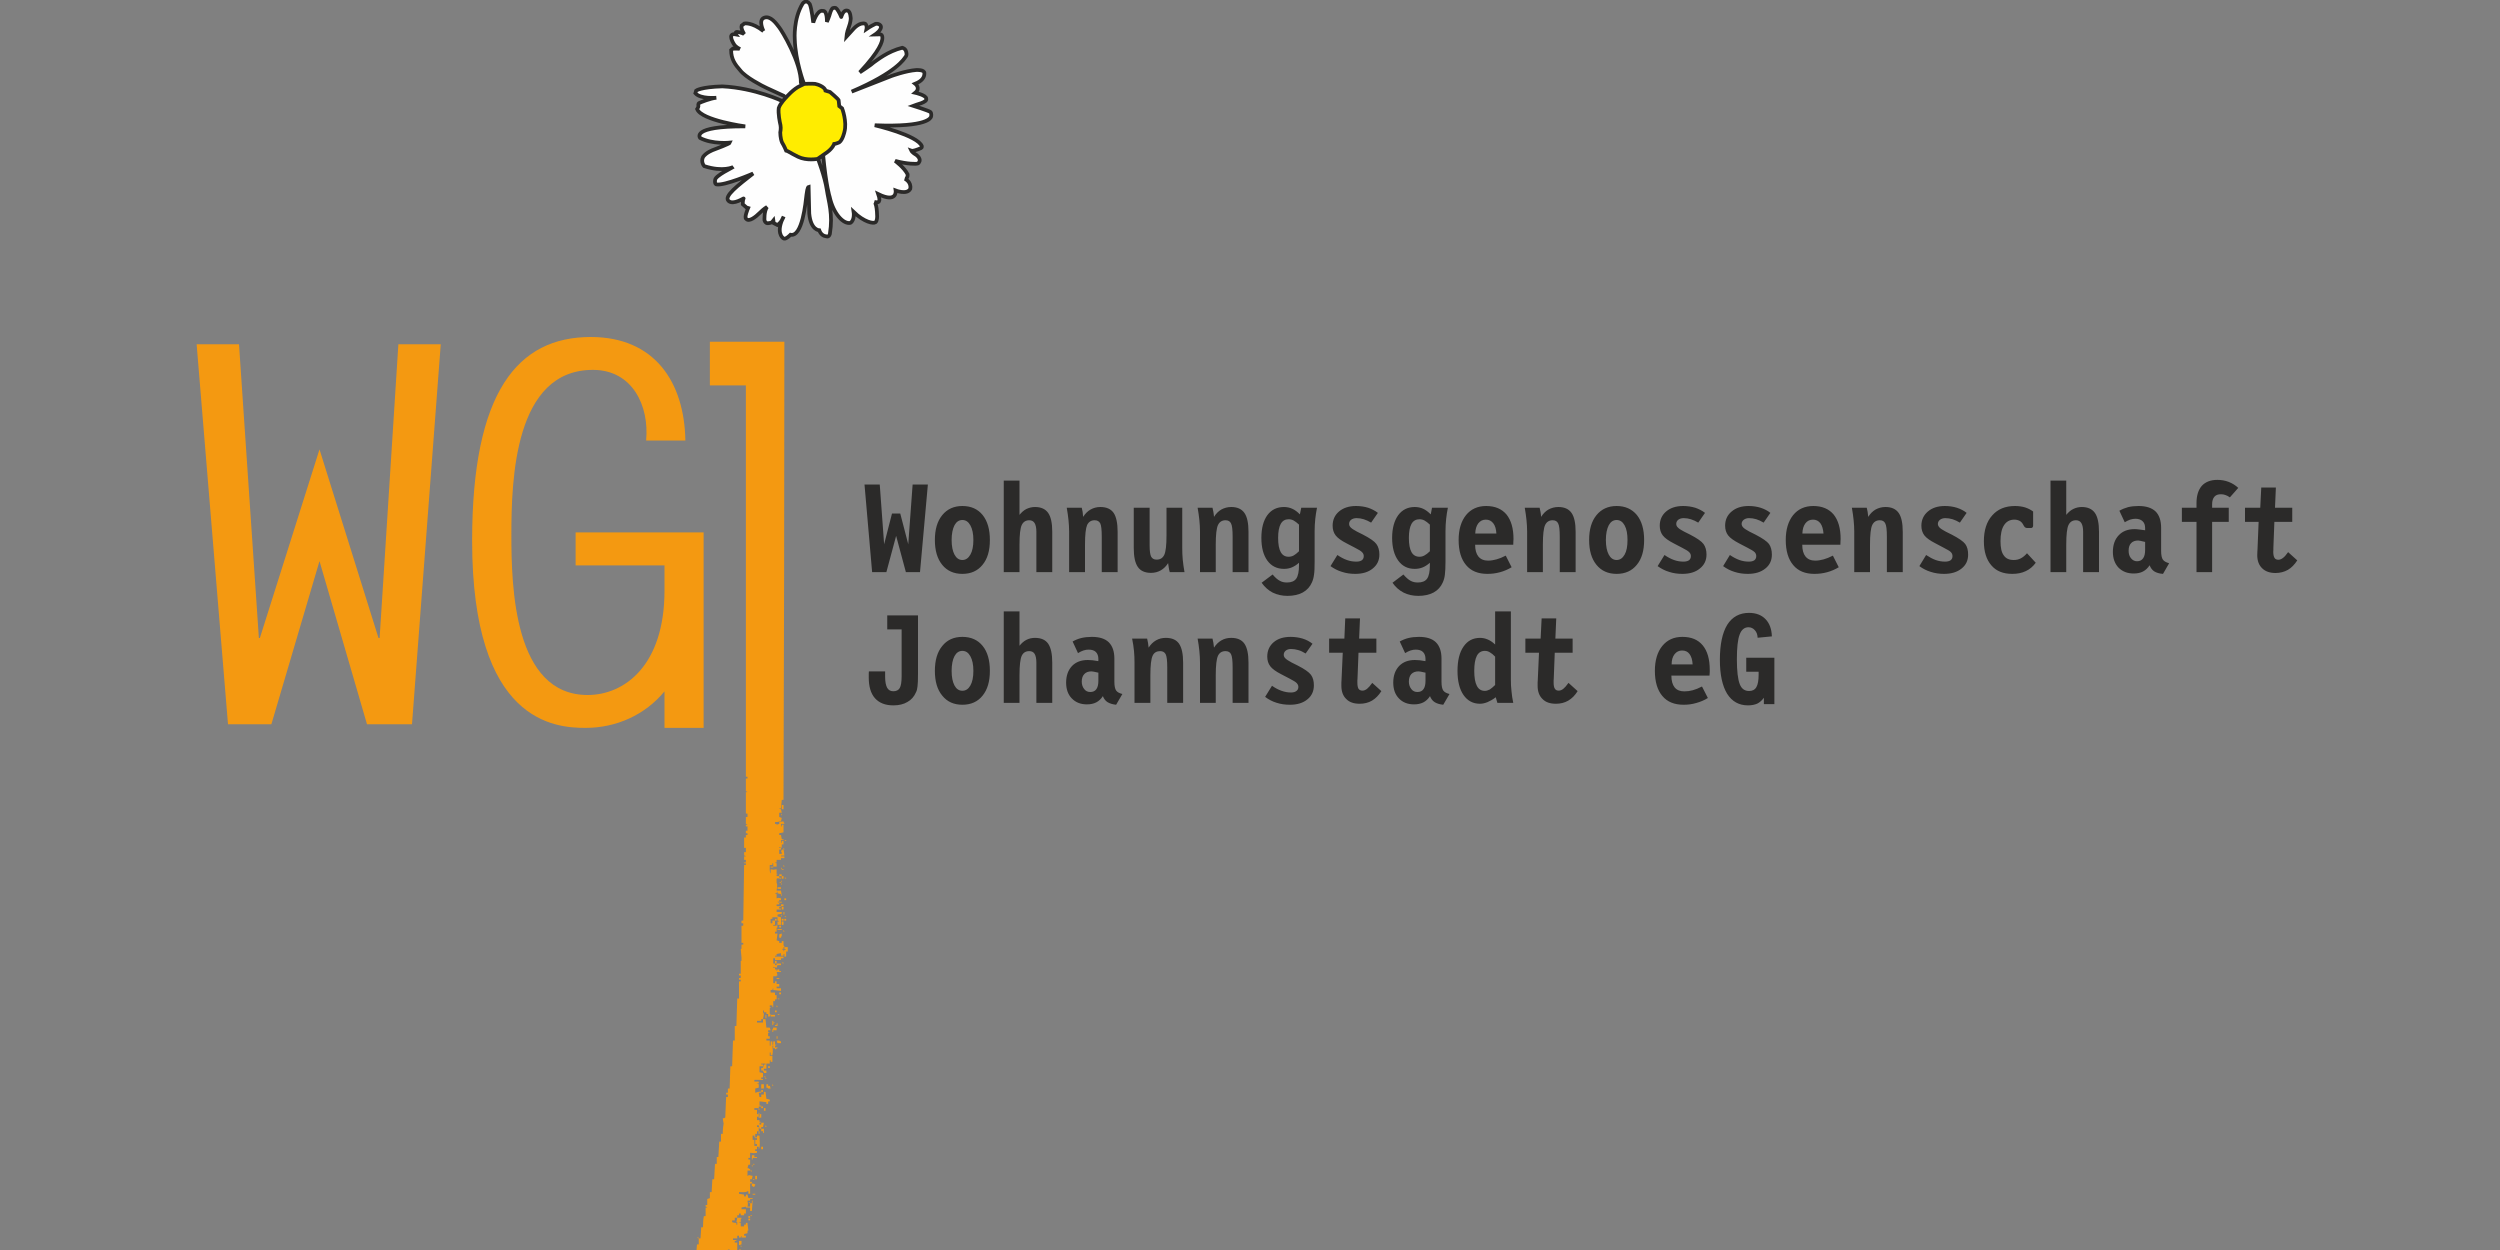 <?xml version="1.0" encoding="UTF-8"?>
<!DOCTYPE svg PUBLIC "-//W3C//DTD SVG 1.1//EN" "http://www.w3.org/Graphics/SVG/1.1/DTD/svg11.dtd">
<!-- Creator: CorelDRAW -->
<svg xmlns="http://www.w3.org/2000/svg" xml:space="preserve" width="200px" height="100px" version="1.1" style="shape-rendering:geometricPrecision; text-rendering:geometricPrecision; image-rendering:optimizeQuality; fill-rule:evenodd; clip-rule:evenodd"
viewBox="0 0 200 100"
 xmlns:xlink="http://www.w3.org/1999/xlink"
 xmlns:xodm="http://www.corel.com/coreldraw/odm/2003">
 <rect x="0" y="0" width="200" height="100" fill="#808080" stroke="none"/>
 <defs>
  <style type="text/css">
   <![CDATA[
    .str0 {stroke:#2B2A29;stroke-width:0.3;stroke-miterlimit:3.864}
    .fil3 {fill:none}
    .fil2 {fill:#FEFEFE}
    .fil5 {fill:#2B2A29}
    .fil4 {fill:#FFED00}
    .fil1 {fill:#F49911}
    .fil0 {fill:#F49911;fill-rule:nonzero}
   ]]>
  </style>
 </defs>
 <g id="Ebene_x0020_1">
  <g id="_1444461213568">
   <polygon class="fil0" points="25.56,35.95 20.79,51.04 20.71,51.04 19.12,27.54 15.73,27.54 18.24,57.94 21.71,57.94 25.56,44.89 29.36,57.94 32.96,57.94 35.26,27.54 31.87,27.54 30.37,51.04 30.28,51.04 "/>
   <path class="fil0" d="M53.16 45.23l0 2.01c0,6.02 -3.22,8.36 -6.15,8.36 -5.89,0 -6.1,-8.61 -6.1,-12.8 0,-4.47 0.25,-13.21 6.52,-13.21 3.18,0 4.52,2.89 4.26,5.65l3.14 0c-0.08,-4.69 -2.47,-8.28 -7.57,-8.28 -5.85,0 -9.49,4.39 -9.49,16.3 0,14.56 6.65,14.97 9.07,14.97 2.47,0 4.77,-1.04 6.32,-2.92l0 2.92 3.13 0 0 -15.64 -10.24 0 0 2.64 7.11 0z"/>
   <polygon class="fil1" points="62.54,64.4 62.68,64.4 62.68,64.74 62.54,64.74 "/>
   <path class="fil1" d="M62.13 65.43l0.07 0 0 -0.34 -0.07 0 0 0.34zm0 -0.34l0 -0.07 -0.13 0 0 0.07 0.13 0z"/>
   <path class="fil1" d="M62.48 65.09c0.07,0.07 0.02,0 0.06,0.13l-0.06 0 0 -0.13z"/>
   <path class="fil1" d="M62 66.11l0 0.14 0.13 0 0 0.34 -0.13 0 0 0.07 0.2 0c0.08,-0.08 0,-0.03 0.14,-0.07l0 -0.13 0.2 0 0 -0.14 -0.34 0c-0.02,-0.07 -0.04,-0.14 -0.07,-0.21l-0.13 0z"/>
   <path class="fil1" d="M61.59 66.46l0 0.13 0.06 0c-0.04,-0.14 0.01,-0.06 -0.06,-0.13z"/>
   <path class="fil1" d="M62.13 66.8l0 0.14 0.07 0c-0.04,-0.14 0.01,-0.06 -0.07,-0.14z"/>
   <path class="fil1" d="M62.75 67.21l0.14 0 0 0.07c-0.14,-0.04 -0.06,0.01 -0.14,-0.07z"/>
   <polygon class="fil1" points="61.86,67.55 62,67.55 62,67.42 61.86,67.42 "/>
   <polygon class="fil1" points="61.86,67.83 62,67.83 62,67.62 61.86,67.62 "/>
   <path class="fil1" d="M62.68 67.83c0.08,0.07 0.03,0 0.07,0.13l-0.07 0 0 -0.13z"/>
   <polygon class="fil1" points="61.59,68.44 61.79,68.44 61.79,68.31 61.59,68.31 "/>
   <path class="fil1" d="M62.68 69.2c0.08,0.07 0.03,0 0.07,0.13l-0.07 0 0 -0.13z"/>
   <polygon class="fil1" points="61.65,69.33 61.86,69.33 61.86,69.4 61.65,69.4 "/>
   <path class="fil1" d="M62.48 69.4c0.07,0.08 0.02,0 0.06,0.14l-0.06 0 0 -0.14z"/>
   <path class="fil1" d="M62.54 69.54l0.14 0 0 0.07c-0.14,-0.04 -0.06,0.01 -0.14,-0.07z"/>
   <polygon class="fil1" points="62.34,69.95 62.54,69.95 62.54,70.09 62.34,70.09 "/>
   <polygon class="fil1" points="62.54,70.09 62.68,70.09 62.68,70.29 62.54,70.29 "/>
   <path class="fil1" d="M62.75 70.22l0.14 0 0 0.07c-0.14,-0.04 -0.06,0.01 -0.14,-0.07z"/>
   <polygon class="fil1" points="61.65,70.64 61.79,70.64 61.79,70.43 61.65,70.43 "/>
   <path class="fil1" d="M62.48 70.43c0.07,0.08 0.02,0 0.06,0.14l-0.06 0 0 -0.14z"/>
   <path class="fil1" d="M62.34 70.57l0.14 0 0 0.07c-0.14,-0.04 -0.06,0 -0.14,-0.07z"/>
   <path class="fil1" d="M62.48 70.64c0.07,0.07 0.02,0 0.06,0.13l-0.06 0 0 -0.13z"/>
   <path class="fil1" d="M61.59 70.77l0 0.14 0.06 0c-0.04,-0.14 0.01,-0.06 -0.06,-0.14z"/>
   <polygon class="fil1" points="61.86,70.91 62,70.91 62,70.77 61.86,70.77 "/>
   <polygon class="fil1" points="62.2,70.98 62.48,70.98 62.48,71.11 62.2,71.11 "/>
   <path class="fil1" d="M61.86 71.11l-0.07 0 0 0.14 0.07 0 0 -0.14zm0 0.14c0.08,0.08 0,0.03 0.14,0.07 -0.08,-0.08 0,-0.03 -0.14,-0.07z"/>
   <polygon class="fil1" points="61.86,72.01 62,72.01 62,71.87 61.86,71.87 "/>
   <polygon class="fil1" points="62.75,71.87 62.89,71.87 62.89,72.01 62.75,72.01 "/>
   <polygon class="fil1" points="62.34,72.14 62.54,72.14 62.54,72.21 62.34,72.21 "/>
   <polygon class="fil1" points="62.48,72.35 62.68,72.35 62.68,72.49 62.48,72.49 "/>
   <polygon class="fil1" points="62.54,72.55 62.68,72.55 62.68,72.76 62.54,72.76 "/>
   <path class="fil1" d="M61.04 72.96l0 0.14 0.07 0c-0.04,-0.14 0,-0.06 -0.07,-0.14z"/>
   <polygon class="fil1" points="62.68,72.96 62.75,72.96 62.75,73.17 62.68,73.17 "/>
   <path class="fil1" d="M62.48 73.17c0.07,0.08 0.02,0 0.06,0.14l-0.06 0 0 -0.14z"/>
   <polygon class="fil1" points="60.9,73.51 61.04,73.51 61.04,73.31 60.9,73.31 "/>
   <path class="fil1" d="M62.75 73.31l0.14 0 0 0.07c-0.14,-0.04 -0.06,0 -0.14,-0.07z"/>
   <polygon class="fil1" points="62,73.51 62.13,73.51 62.13,73.65 62,73.65 "/>
   <polygon class="fil1" points="62.54,73.51 62.68,73.51 62.68,73.65 62.54,73.65 "/>
   <polygon class="fil1" points="62.75,73.51 62.89,73.51 62.89,73.65 62.75,73.65 "/>
   <polygon class="fil1" points="62.54,73.72 62.68,73.72 62.68,73.99 62.54,73.99 "/>
   <polygon class="fil1" points="62.34,74.06 62.48,74.06 62.48,74.2 62.34,74.2 "/>
   <polygon class="fil1" points="62.2,74.33 62.54,74.33 62.54,74.4 62.2,74.4 "/>
   <polygon class="fil1" points="61.65,74.54 61.79,74.54 61.79,74.4 61.65,74.4 "/>
   <path class="fil1" d="M62.68 74.4c0.08,0.08 0.03,0 0.07,0.14l-0.07 0 0 -0.14z"/>
   <polygon class="fil1" points="61.11,74.68 61.24,74.68 61.24,74.54 61.11,74.54 "/>
   <path class="fil1" d="M62.48 75.02l-0.14 0 0 -0.27c0.07,-0.03 0.14,-0.05 0.2,-0.07l0 0.2c-0.07,0.08 -0.02,0 -0.06,0.14z"/>
   <path class="fil1" d="M61.11 75.02l0 0.27c0.18,-0.05 0.15,-0.02 0.2,-0.2 -0.07,-0.02 -0.14,-0.05 -0.2,-0.07z"/>
   <path class="fil1" d="M61.65 75.09l0 0.2 0.21 0 0 0.48 0.14 0 0 -0.13 0.2 0 0 -0.07 -0.07 0 0 -0.28 -0.27 0 0 -0.06 0.14 0 0 -0.14 -0.14 0 0 0.14c-0.08,-0.08 -0.03,0 -0.07,-0.14l-0.14 0z"/>
   <polygon class="fil1" points="60.56,75.43 60.69,75.43 60.69,75.29 60.56,75.29 "/>
   <path class="fil1" d="M60.9 76.32l0 0.21 0.14 0c0.01,-0.17 0.03,-0.17 0.07,-0.28l-0.07 0c-0.08,0.08 0,0.03 -0.14,0.07z"/>
   <polygon class="fil1" points="60.56,76.46 60.69,76.46 60.69,76.32 60.56,76.32 "/>
   <path class="fil1" d="M61.04 76.87c0.02,0.11 0.04,0.23 0.07,0.34l0.13 0 0 -0.34 -0.2 0z"/>
   <path class="fil1" d="M61.59 76.87l0 0.14 0.06 0c-0.04,-0.14 0.01,-0.06 -0.06,-0.14z"/>
   <polygon class="fil1" points="62,76.87 62.13,76.87 62.13,77.08 62,77.08 "/>
   <polygon class="fil1" points="60.56,77.21 60.69,77.21 60.69,77.01 60.56,77.01 "/>
   <path class="fil1" d="M61.31 77.01c0.08,0.07 0,0.02 0.14,0.07 -0.08,-0.08 0,-0.03 -0.14,-0.07z"/>
   <path class="fil1" d="M62.54 77.01l0.14 0 0 0.07c-0.14,-0.04 -0.06,0 -0.14,-0.07z"/>
   <polygon class="fil1" points="60.76,77.55 60.9,77.55 60.9,77.42 60.76,77.42 "/>
   <polygon class="fil1" points="61.45,78.24 61.59,78.24 61.59,78.1 61.45,78.1 "/>
   <polygon class="fil1" points="62.13,78.24 62.34,78.24 62.34,78.31 62.13,78.31 "/>
   <path class="fil1" d="M61.24 78.72l0 0.14 0.07 0c-0.04,-0.14 0.01,-0.06 -0.07,-0.14z"/>
   <path class="fil1" d="M61.59 78.72l0 0.14 0.06 0c-0.04,-0.14 0.01,-0.06 -0.06,-0.14z"/>
   <polygon class="fil1" points="61.45,79.06 61.59,79.06 61.59,78.93 61.45,78.93 "/>
   <polygon class="fil1" points="62.34,79.4 62.48,79.4 62.48,79.54 62.34,79.54 "/>
   <path class="fil1" d="M60.76 79.54c0.08,0.08 0,0.03 0.14,0.07 -0.08,-0.08 0,-0.03 -0.14,-0.07z"/>
   <path class="fil1" d="M61.31 79.61l0 0.14 0.28 0 0 -0.21c-0.1,0.02 -0.19,0.05 -0.28,0.07z"/>
   <path class="fil1" d="M62.2 79.88l0.14 0 0 0.07c-0.14,-0.04 -0.06,0.01 -0.14,-0.07z"/>
   <path class="fil1" d="M62.13 80.43c0.08,0.08 0.03,0 0.07,0.14l-0.07 0 0 -0.14z"/>
   <polygon class="fil1" points="62,80.84 62.13,80.84 62.13,80.98 62,80.98 "/>
   <polygon class="fil1" points="60.76,81.32 60.9,81.32 60.9,81.12 60.76,81.12 "/>
   <path class="fil1" d="M62.2 81.12l0.14 0 0 0.07c-0.14,-0.04 -0.06,0 -0.14,-0.07z"/>
   <polygon class="fil1" points="61.24,81.19 61.31,81.19 61.31,81.46 61.24,81.46 "/>
   <polygon class="fil1" points="61.65,81.19 62,81.19 62,81.32 61.65,81.32 "/>
   <path class="fil1" d="M61.86 81.8l0.14 0c-0.08,0.08 0,0.03 -0.14,0.07l0 0.14 -0.07 0 0 -0.34 0.07 0 0 0.13z"/>
   <polygon class="fil1" points="61.11,82.01 61.24,82.01 61.24,81.87 61.11,81.87 "/>
   <polygon class="fil1" points="62.2,82.08 62,82.08 62,82.01 62.13,82.01 62.13,81.87 62.2,81.87 "/>
   <path class="fil1" d="M61.86 82.21l0.27 0 0 0.21 -0.27 0 0 0.14 -0.07 0 0 -0.21c0.08,-0.08 0.03,0 0.07,-0.14z"/>
   <path class="fil1" d="M61.11 82.35c0.07,0.08 0,0.03 0.13,0.07 -0.08,-0.08 0,-0.03 -0.13,-0.07z"/>
   <polygon class="fil1" points="62.13,82.9 62.2,82.9 62.2,83.1 62.13,83.1 "/>
   <path class="fil1" d="M62.48 83.31l0 0.14 -0.28 0c-0.02,-0.07 -0.04,-0.14 -0.07,-0.21l0.21 0c0.08,0.08 0,0.03 0.14,0.07z"/>
   <polygon class="fil1" points="61.31,83.45 61.45,83.45 61.45,83.31 61.31,83.31 "/>
   <path class="fil1" d="M61.24 83.65l0 0.14 0.07 0c-0.04,-0.14 0.01,-0.06 -0.07,-0.14z"/>
   <path class="fil1" d="M61.11 84.06l0.13 0 0 -0.13c-0.07,-0.03 -0.13,-0.05 -0.2,-0.07l0 0.07c0.07,0.07 0.02,0 0.07,0.13z"/>
   <polygon class="fil1" points="60.56,84.41 60.69,84.41 60.69,84.27 60.56,84.27 "/>
   <polygon class="fil1" points="61.11,84.47 61.24,84.47 61.24,84.27 61.11,84.27 "/>
   <polygon class="fil1" points="60.76,84.75 60.9,84.75 60.9,84.61 60.76,84.61 "/>
   <path class="fil1" d="M61.04 84.61l0 0.34 0.07 0 0 -0.13 0.13 0 0 -0.07c0.07,0.02 0.14,0.04 0.21,0.07 -0.08,-0.08 0,-0.03 -0.14,-0.07l0 -0.14 -0.27 0z"/>
   <path class="fil1" d="M60.21 84.82l0 0.13 0.49 0 0 -0.2c-0.23,0 -0.32,0.03 -0.49,0.07z"/>
   <polygon class="fil1" points="61.45,85.3 61.59,85.3 61.59,85.43 61.45,85.43 "/>
   <path class="fil1" d="M61.11 86.12l0.13 0 0 0.07c-0.14,-0.04 -0.06,0.01 -0.13,-0.07z"/>
   <polygon class="fil1" points="60.56,86.32 60.76,86.32 60.76,86.19 60.56,86.19 "/>
   <path class="fil1" d="M61.24 86.19c0.08,0.08 0.03,0 0.07,0.13l-0.07 0 0 -0.13z"/>
   <polygon class="fil1" points="60.15,86.87 60.35,86.87 60.35,86.74 60.15,86.74 "/>
   <polygon class="fil1" points="60.9,86.74 61.11,86.74 61.11,87.08 60.9,87.08 "/>
   <path class="fil1" d="M61.31 86.74l0.14 0 0 0.13 0.14 0c0.02,0.07 0.04,0.14 0.06,0.21l-0.2 0c-0.08,-0.08 0,-0.03 -0.14,-0.07l0 -0.27z"/>
   <path class="fil1" d="M61.79 86.74c0.08,0.07 0.03,0 0.07,0.13l-0.07 0 0 -0.13z"/>
   <polygon class="fil1" points="60.9,87.21 61.04,87.21 61.04,87.35 60.9,87.35 "/>
   <path class="fil1" d="M61.11 87.9c0.07,0.08 0,0.03 0.13,0.07 -0.08,-0.08 0,-0.03 -0.13,-0.07z"/>
   <polygon class="fil1" points="60.21,88.11 60.35,88.11 60.35,87.97 60.21,87.97 "/>
   <polygon class="fil1" points="60.9,88.52 61.04,88.52 61.04,88.65 60.9,88.65 "/>
   <path class="fil1" d="M60.69 88.65c0.08,0.08 0.03,0 0.07,0.14l-0.07 0 0 -0.14z"/>
   <polygon class="fil1" points="61.11,88.65 61.24,88.65 61.24,88.86 61.11,88.86 "/>
   <polygon class="fil1" points="59.87,89.13 60.01,89.13 60.01,89 59.87,89 "/>
   <path class="fil1" d="M60.69 89c0.08,0.07 0.03,0 0.07,0.13l-0.07 0 0 -0.13z"/>
   <polygon class="fil1" points="60.76,89.13 60.9,89.13 60.9,89.41 60.69,89.41 60.69,89.34 60.76,89.34 "/>
   <path class="fil1" d="M59.8 89.2l0 0.14 0.07 0c-0.04,-0.14 0.01,-0.06 -0.07,-0.14z"/>
   <polygon class="fil1" points="60.01,90.02 60.15,90.02 60.15,89.82 60.01,89.82 "/>
   <path class="fil1" d="M60.35 90.02l0 0.14 0.07 0c-0.04,-0.14 0.01,-0.06 -0.07,-0.14z"/>
   <path class="fil1" d="M61.24 90.02c0.08,0.08 0.03,0 0.07,0.14l-0.07 0 0 -0.14z"/>
   <polygon class="fil1" points="60.9,90.3 61.11,90.3 61.11,90.64 61.04,90.64 61.04,90.5 60.9,90.5 "/>
   <polygon class="fil1" points="59.87,90.64 60.01,90.64 60.01,90.5 59.87,90.5 "/>
   <path class="fil1" d="M60.35 90.5l0 0.14 0.07 0c-0.04,-0.14 0.01,-0.06 -0.07,-0.14z"/>
   <polygon class="fil1" points="60.69,90.5 60.76,90.5 60.76,90.71 60.69,90.71 "/>
   <path class="fil1" d="M59.87 90.98l0 0.21 0.28 0 0 -0.14c-0.1,-0.02 -0.19,-0.04 -0.28,-0.07z"/>
   <polygon class="fil1" points="60.01,91.53 60.15,91.53 60.15,91.39 60.01,91.39 "/>
   <polygon class="fil1" points="59.53,91.87 59.67,91.87 59.67,91.74 59.53,91.74 "/>
   <polygon class="fil1" points="60.9,91.74 61.04,91.74 61.04,91.94 60.9,91.94 "/>
   <polygon class="fil1" points="60.15,92.42 60.35,92.42 60.35,92.56 60.56,92.56 60.56,92.63 60.21,92.63 60.21,92.76 60.15,92.76 "/>
   <path class="fil1" d="M59.67 93.11c0.07,0.07 0,0.02 0.13,0.07 -0.07,-0.08 0,-0.03 -0.13,-0.07z"/>
   <path class="fil1" d="M60.21 93.11l0.14 0 0 0.07c-0.14,-0.04 -0.06,0 -0.14,-0.07z"/>
   <polygon class="fil1" points="58.78,93.45 59.12,93.45 59.12,93.18 58.78,93.18 "/>
   <path class="fil1" d="M60.15 93.18c0.07,0.07 0.02,0 0.06,0.13l-0.06 0 0 -0.13z"/>
   <polygon class="fil1" points="59.53,93.65 59.67,93.65 59.67,93.52 59.53,93.52 "/>
   <path class="fil1" d="M60.01 93.65l0.14 0 0 0.07c-0.14,-0.04 -0.06,0.01 -0.14,-0.07z"/>
   <path class="fil1" d="M59.32 94.2l0.35 0 0 -0.13c-0.12,-0.03 -0.23,-0.05 -0.35,-0.07l0 -0.14 -0.06 0 0 0.21c0.07,0.07 0.02,0 0.06,0.13z"/>
   <polygon class="fil1" points="60.42,94.07 60.56,94.07 60.56,94.34 60.42,94.34 "/>
   <path class="fil1" d="M60.21 94.34l0.14 0 0 0.07c-0.14,-0.04 -0.06,0.01 -0.14,-0.07z"/>
   <path class="fil1" d="M60.15 94.68c0.16,0.02 0.17,0.03 0.27,0.07 -0.04,0.14 0.01,0.06 -0.07,0.14l0 0.07c-0.14,-0.04 -0.06,0.01 -0.14,-0.07l-0.06 0 0 -0.21z"/>
   <polygon class="fil1" points="59.53,94.89 59.87,94.89 59.87,94.75 59.53,94.75 "/>
   <path class="fil1" d="M58.43 94.96c0.08,0.07 0,0.02 0.14,0.06 -0.08,-0.07 0,-0.02 -0.14,-0.06z"/>
   <path class="fil1" d="M59.32 95.16l0.21 0 0 0.14 0.14 0 0 -0.14 0.13 0 0 -0.2c-0.28,0.01 -0.34,0.07 -0.54,0l0 0.07c0.07,0.07 0.02,0 0.06,0.13z"/>
   <polygon class="fil1" points="58.98,95.3 59.12,95.3 59.12,95.03 58.98,95.03 "/>
   <polygon class="fil1" points="59.53,95.03 59.67,95.03 59.67,95.16 59.53,95.16 "/>
   <path class="fil1" d="M57.89 95.5c0.07,0.08 0,0.03 0.13,0.07 -0.08,-0.07 0,-0.02 -0.13,-0.07z"/>
   <polygon class="fil1" points="60.21,95.5 60.42,95.5 60.42,95.57 60.21,95.57 "/>
   <polygon class="fil1" points="59.32,96.05 59.46,96.05 59.46,96.19 59.53,96.19 59.53,95.92 59.67,95.92 59.67,95.85 59.32,95.85 59.32,95.71 59.26,95.71 59.26,95.85 59.32,95.85 "/>
   <polygon class="fil1" points="58.78,96.05 58.91,96.05 58.91,95.92 58.78,95.92 "/>
   <polygon class="fil1" points="58.98,96.26 59.12,96.26 59.12,96.05 58.98,96.05 "/>
   <path class="fil1" d="M59.87 96.19l0.14 0 0 0.07c-0.14,-0.04 -0.06,0.01 -0.14,-0.07z"/>
   <polygon class="fil1" points="58.78,96.4 58.91,96.4 58.91,96.26 58.78,96.26 "/>
   <polygon class="fil1" points="58.43,96.53 58.64,96.53 58.64,96.4 58.43,96.4 "/>
   <polygon class="fil1" points="57.54,96.74 57.68,96.74 57.68,96.6 57.54,96.6 "/>
   <polygon class="fil1" points="57.89,96.74 58.09,96.74 58.09,96.6 57.89,96.6 "/>
   <path class="fil1" d="M60.01 97.22l0.14 0 0 0.07c-0.14,-0.04 -0.06,0 -0.14,-0.07z"/>
   <polygon class="fil1" points="59.87,97.29 60.01,97.29 60.01,97.42 59.87,97.42 "/>
   <polygon class="fil1" points="59.87,97.49 60.01,97.49 60.01,97.63 59.87,97.63 "/>
   <polygon class="fil1" points="58.78,98.45 58.91,98.45 58.91,98.31 58.78,98.31 "/>
   <polygon class="fil1" points="59.12,98.52 59.26,98.52 59.26,98.31 59.12,98.31 "/>
   <polygon class="fil1" points="58.23,98.66 58.37,98.66 58.37,98.52 58.23,98.52 "/>
   <path class="fil1" d="M58.43 98.66l0 0.2 0.21 0 0 0.14 0.27 0 0 -0.14 -0.13 0 0 -0.14c-0.12,-0.02 -0.23,-0.04 -0.35,-0.06z"/>
   <polygon class="fil1" points="58.23,99 58.37,99 58.37,98.72 58.23,98.72 "/>
   <path class="fil1" d="M55.76 99l0.14 0 0 0.07c-0.14,-0.04 -0.06,0.01 -0.14,-0.07z"/>
   <polygon class="fil1" points="57.68,99.2 58.02,99.2 58.02,99 57.68,99 "/>
   <path class="fil1" d="M58.43 99l0 0.55 0.14 0c-0.08,0.07 0,0.02 -0.14,0.07l0 0.27 0.14 0 0 -0.27 0.07 0 0 -0.07 -0.07 0 0 -0.55 -0.14 0z"/>
   <path class="fil1" d="M57.13 99.07l0 0.13 0.07 0c-0.04,-0.13 0.01,-0.05 -0.07,-0.13z"/>
   <polygon class="fil1" points="58.23,99.2 58.37,99.2 58.37,99.07 58.23,99.07 "/>
   <path class="fil1" d="M59.12 99.27l0.2 0 0 0.28c-0.06,0.02 -0.13,0.04 -0.2,0.07l0 -0.35z"/>
   <path class="fil1" d="M57.34 99.55c0.08,0.07 0,0.02 0.13,0.07 -0.07,-0.08 0,-0.03 -0.13,-0.07z"/>
   <polygon class="fil1" points="58.78,99.75 58.91,99.75 58.91,99.62 58.78,99.62 "/>
   <path class="fil1" d="M59.26 99.62c0.07,0.07 0.02,0 0.06,0.13l-0.06 0 0 -0.13z"/>
   <polygon class="fil1" points="59.12,99.96 59.26,99.96 59.26,100.12 59.12,100.12 "/>
   <polygon class="fil1" points="58.02,100.12 58.02,100.1 57.89,100.1 57.89,100.12 "/>
   <path class="fil1" d="M56.79 27.34l5.96 0c0,12.19 -0.03,24.78 -0.07,36.65l-0.14 0c-0.02,0.23 -0.04,0.46 -0.06,0.68l-0.14 0c0.08,0.08 0,0.03 0.14,0.07 0.02,0.09 0.04,0.19 0.06,0.28l-0.2 0 0 0.34c0.07,0.02 0.14,0.05 0.2,0.07 -0.02,0.09 -0.04,0.18 -0.06,0.27 -0.17,0.03 -0.26,0.07 -0.48,0.07l0 0.14 0.13 0 0 0.07c0.07,-0.03 0.14,-0.05 0.21,-0.07l0 -0.14c0.11,-0.02 0.23,-0.04 0.34,-0.07l0 0.07c0.08,0.08 0.03,0 0.07,0.14l-0.27 0 0 0.2 0.06 0 0 -0.13 0.14 0 0 0.61c-0.11,0.03 -0.23,0.05 -0.34,0.07l0 0.14 0.14 0c0.02,0.11 0.04,0.23 0.06,0.34l0.14 0 0 0.07 -0.2 0 0 0.21 0.06 0 0 -0.14 0.14 0 0 0.27 -0.14 0 0 0.28c-0.06,-0.03 -0.13,-0.05 -0.2,-0.07l0 0.07 0.14 0 0 0.13 -0.14 0 0 0.35 0.2 0 0 -0.14 -0.06 0c0.02,-0.07 0.04,-0.14 0.06,-0.21l0.14 0c0.03,0.17 0.06,0.25 0.07,0.48l-0.27 0 0 0.07 0.27 0 0 0.14 -0.27 0 0 0.14 -0.35 0 0 0.2 -0.13 0c0.07,0.08 0,0.03 0.13,0.07l0 0.27 -0.27 0 0 -0.27 -0.07 0 0 0.14 -0.21 0c0,0.22 -0.03,0.56 0.07,0.68l0 -0.34c0.27,0.05 0.22,0.04 0.48,0l0 0.34c0.02,0.1 0.07,-0.03 0.07,0.07l-0.07 0 0 0.14 0.21 0 0 0.13 0.14 0 0 0.07c-0.41,-0.02 -0.35,-0.14 -0.35,0.35 0.09,0.12 0.02,0.33 0,0.61l0.35 0c0.02,0.14 0.04,0.28 0.06,0.41l-0.06 0 0 -0.13c-0.1,-0.03 -0.19,-0.05 -0.28,-0.07l0 -0.14c-0.08,0.08 -0.03,0 -0.07,0.14l-0.13 0c0.07,0.08 0,0.02 0.13,0.07l0 0.34c0.22,-0.07 0.11,-0.04 0.35,0l0 0.14 -0.14 0 0 0.13 -0.14 0c0.08,0.08 0,0.03 0.14,0.07l0 0.14 -0.21 0 0 0.14 0.35 0 0 0.06 -0.14 0 0 0.14 0.14 0 0 0.07 -0.35 0 0 0.2 0.41 0 0 0.14c-0.11,0.02 -0.22,0.05 -0.34,0.07l0 0.14c0.09,0.02 0.18,0.04 0.28,0.07l0 0.61 -0.28 0 0 -0.27 0.14 0c-0.08,-0.08 0,-0.03 -0.14,-0.07l0 -0.27 -0.41 0 0 0.13 -0.14 0 0 0.35 0.14 0 0 -0.21 0.21 0 0 0.34 -0.14 0 0 0.07 0.27 0 0 -0.07c0.05,-0.12 0.07,0.21 0.07,0.21l-0.07 0 0 0.34 -0.13 0 0 0.14 0.2 0c-0.02,0.18 -0.04,0.36 -0.07,0.55 0.07,0.02 0.14,0.04 0.21,0.06l0 0.14 0.2 0 0 -0.14 0.14 0 0 0.35c0,0.01 0.09,0.02 0.07,0.13l-0.07 0 0 0.14 -0.14 0c0.08,0.08 0,0.03 0.14,0.07l0 0.14c0.08,-0.08 0.03,0 0.07,-0.14l0.14 0c-0.08,-0.08 0,-0.03 -0.14,-0.07l0 -0.14 0.27 0 0 0.35 -0.13 0 0 0.41 -0.14 0 0 -0.21 -0.07 0 0 0.14 -0.2 0 0 -0.21c-0.12,0.03 -0.23,0.05 -0.35,0.07l0 0.14 -0.13 0 0 0.07 0.68 0 0 0.13 -0.2 0 0 0.14 -0.48 0 0 -0.14 -0.14 0 0 0.42 0.14 0 0 0.13 0.13 0 0 -0.13 0.35 0 0 0.13 -0.28 0c-0.02,0.07 -0.04,0.14 -0.07,0.21 -0.09,-0.03 -0.18,-0.05 -0.27,-0.07l0 0.07 0.14 0 0 0.13 0.13 0 0 0.14c0.08,-0.08 0.03,0 0.07,-0.14l0.14 0 0 0.14 0.14 0 0 0.07 -0.35 0c0.03,0.09 0.05,0.18 0.07,0.27l-0.07 0 0 0.07 -0.27 0 0 0.55 0.14 0 0 -0.14 0.13 0 0 0.21 0.21 0 0 0.21 -0.21 0 0 0.13 0.35 0 0 0.21c-0.21,-0.03 -0.42,-0.05 -0.62,-0.07l0 -0.14c-0.08,0.08 -0.03,0 -0.07,0.14l-0.14 0 0 0.2 0.35 0 0 0.21 0.13 0 0 0.34 -0.13 0 0 0.14 -0.14 0 0 0.48 -0.07 0 0 -0.14 -0.21 0 0 0.14 0.07 0 0 0.07 -0.07 0 0 0.48 0.07 0c-0.02,0.07 -0.04,0.13 -0.07,0.2l-0.13 0 0 -0.2 -0.14 0 0 -0.14 -0.2 0 0 -0.14 -0.07 0 0 0.14c0.14,0.15 0.02,0.35 0,0.55l-0.14 0 0 0.14 -0.34 0 0 0.13 0.48 0 0 -0.27 0.2 0c0.03,0.23 0.05,0.46 0.07,0.68l0.27 0c0.03,0.07 0.05,0.14 0.07,0.21l-0.2 0 0 0.14 0.13 0c-0.07,0.07 0,0.02 -0.13,0.06l0 0.28 0.13 0 0 0.2 -0.27 0 0 0.14 0.27 0 0 0.41 0.07 0 0 -0.34 0.14 0 0 0.27 0.07 0 0 -0.27 0.14 0 0 0.27 0.13 0c-0.08,0.08 0,0.03 -0.13,0.07l0 0.14 0.2 0 0 0.07 -0.07 0c-0.04,0.03 -0.01,0.11 -0.13,0.07l0 -0.07 -0.14 0 0 -0.21 -0.07 0c0.03,0.32 0.06,0.44 0,0.76l-0.14 0 0 -0.21 -0.07 0 0 0.27 0.21 0 0 0.48 -0.14 0 0 -0.13 -0.07 0 0 0.27 -0.27 0 0 0.41 -0.2 0 0 0.14 0.2 0 0 0.2 -0.2 0 0 -0.06c-0.08,-0.08 -0.03,0 -0.07,-0.14l-0.14 0 0 -0.21 0.14 0c0.02,-0.09 0.04,-0.18 0.07,-0.27l0.13 0 0 -0.07 -0.34 0 0 0.07 0.14 0 0 0.14 -0.28 0 0 0.48c0.09,0.02 0.19,0.04 0.28,0.06l0 0.35 -0.14 0 0 0.13 0.14 0 0 0.07 -0.69 0 0 0.14 0.35 0 0 0.14 -0.14 0c0.08,0.07 0,0.02 0.14,0.07l0 0.27c-0.1,0.02 -0.19,0.04 -0.28,0.07l0 0.34c0.08,-0.02 0.37,-0.13 0.48,-0.07l0 0.07 -0.2 0c0.02,0.11 0.04,0.23 0.06,0.34l0.14 0 0 -0.2 0.21 0 0 -0.21 0.13 0c0.03,0.18 0.05,0.37 0.07,0.55 0.09,0.02 0.18,0.05 0.27,0.07l0 0.14 -0.13 0 0 0.2 -0.14 0 0 -0.14c-0.18,-0.02 -0.36,-0.04 -0.55,-0.06l0 0.34 0.14 0 0 0.07 -0.2 0 0 0.13 -0.35 0 0 0.14 0.21 0 0 0.34 0.14 0 0 0.21 -0.14 0 0 0.27 0.2 0 0 0.14 0.14 0c-0.08,0.08 0,0.03 -0.14,0.07l0 0.14 0.14 0 0 -0.14 0.21 0c-0.03,0.11 -0.05,0.23 -0.07,0.34l-0.14 0 0 0.14 -0.14 0c-0.02,-0.09 -0.04,-0.18 -0.06,-0.28l-0.14 0 0 0.14 0.14 0 0 0.34 -0.14 0 0 0.21 -0.14 0 0 0.27 -0.07 0 0 -0.13 -0.14 0 0 0.34 0.14 0 0 0.48 0.21 0 0 -0.14 -0.14 0 0 -0.34 0.14 0 0 -0.14 -0.14 0c-0.12,-0.07 0.14,-0.07 0.14,-0.07l0 -0.13 0.2 0c0.01,0.29 0.08,0.93 -0.06,1.09l0 -0.2 -0.14 0 0 0.2 -0.14 0 0 0.14 0.14 0 0 0.14c-0.27,0.05 -0.28,0.04 -0.55,0l0 0.41 -0.14 0 0 0.13 0.14 0 0 0.42 -0.14 0c-0.02,0.09 -0.04,0.18 -0.07,0.27l0.07 0c0.08,0.08 0,0.03 0.14,0.07l0 0.13 -0.21 0 0 0.42 0.07 0 0 -0.07c0.12,0.02 0.23,0.04 0.34,0.07 -0.02,0.09 -0.04,0.18 -0.06,0.27l-0.14 0 0 0.21 0.14 0 0 0.13 -0.14 0 0 0.82 -0.14 0 0 -0.2 -0.07 0c-0.11,0.11 -0.46,0.07 -0.68,0.07l0 0.13c0.14,0.03 0.27,0.05 0.41,0.07l0 0.14 0.14 0 0 -0.14 0.13 0c0.03,0.09 0.05,0.19 0.07,0.28l0.34 0 0 0.07 -0.2 0 0 0.13 -0.21 0c0.03,0.31 0.05,0.2 0,0.48l0.21 0 0 -0.27 0.14 0 0 -0.21 0.06 0c-0.02,0.28 -0.04,0.55 -0.06,0.83l-0.14 0 0 -0.28 -0.34 0 0 -0.07c-0.12,0.03 -0.23,0.05 -0.35,0.07l0 0.14 0.35 0 0 0.34 -0.14 0 0 0.14 -0.27 0 0 -0.14 -0.14 0 0 0.14 -0.14 0 0 0.2 -0.2 0 0 0.21 -0.21 0 0 0.14c0.11,0.04 0.16,0.06 0.34,0.06l0 0.14 0.07 0 0 -0.2 -0.07 0c0.03,-0.12 0.05,-0.23 0.07,-0.35l0.34 0 0 0.07 -0.06 0 0 0.28 -0.14 0c0.08,0.07 0,0.02 0.14,0.06l0 0.28 0.27 0 0 -0.14 0.14 0 0 -0.14 0.13 0c0,0.19 0.08,0.57 0.07,0.62l-0.07 0 0 0.21c-0.09,0.02 -0.18,0.04 -0.27,0.06l0 0.14 0.14 0 0 0.14 -0.35 0 0 -0.14c-0.07,0.08 -0.02,0 -0.06,0.14l-0.14 0 0 -0.14 -0.14 0 0 0.21 -0.34 0 0 0.13 0.27 0 0 0.07 -0.13 0 0 0.14 0.2 0 0 0.69 -0.07 0 0.01 0.02 -0.35 0 0 -0.02 -0.2 0 0 -0.14 -0.14 0 0 0.16 -2.52 0 0.05 -0.57 0.14 0 0 -0.48 0.14 0c0.02,-0.3 0.04,-0.6 0.06,-0.89l0.14 0c0,-0.34 0.02,-0.65 0.07,-0.89l0.14 0 0 -0.69 0.13 0c-0.07,-0.08 0,-0.03 -0.13,-0.07l0 -0.13 0.13 0 0 -0.48c0.07,-0.03 0.14,-0.05 0.21,-0.07l0 -0.48 0.14 0c0.02,-0.34 0.04,-0.69 0.06,-1.03l0.14 0c0.02,-0.41 0.05,-0.82 0.07,-1.23l0.14 0 0 -0.55 0.13 0c0.03,-0.41 0.05,-0.82 0.07,-1.23l0.14 0 0 -0.62 0.14 0c-0.01,-0.31 0.04,-0.62 0.07,-0.82 -0.03,-0.14 -0.05,-0.28 -0.07,-0.41 0.07,-0.03 0.13,-0.05 0.2,-0.07 0.02,-0.55 0.05,-1.1 0.07,-1.65l0.14 0 0 -0.2 -0.14 0 0 -0.14 0.14 0 0 -0.34 0.14 0c0.02,-0.6 0.04,-1.19 0.06,-1.78l0.14 0c0.02,-0.69 0.05,-1.37 0.07,-2.06l0.14 0 0 -1.16 0.13 0c0.03,-0.73 0.05,-1.47 0.07,-2.2l0.14 0 0 -1.37 0.14 0 0 -0.13 -0.14 0 0 -0.14 0.14 0 0 -0.21 -0.14 0 0 -0.13 0.14 0 0 -1.03 0.06 0 0 -0.27c-0.02,-0.23 -0.04,-0.46 -0.06,-0.69l0.06 0 0 -0.34 0.14 0 0 -0.14 -0.14 0 0 -1.37 0.14 0 0 -0.2 -0.14 0 0 -0.21 0.14 0c0.02,-1.48 0.05,-2.97 0.07,-4.45l0.14 0 0 -0.14 -0.14 0c-0.12,-0.07 0.14,-0.07 0.14,-0.07l0 -0.2 -0.14 0 0 -0.28 0.14 0c-0.08,-0.08 0,-0.03 -0.14,-0.07l0 -0.27 0.14 0 0 -0.34 -0.14 0 0 -0.83 0.14 0 0 -0.2 0.13 0 0 -0.14 -0.13 0 0 -0.2 0.13 0 0 -0.35 -0.13 0 0 -0.13 0.13 0c-0.07,-0.08 0,-0.03 -0.13,-0.07l0 -0.55 0.13 0 0 -0.27 -0.13 0 0 -1.72 0.13 0c-0.07,-0.07 0,-0.02 -0.13,-0.07l0 -1.02 0.13 0 0 -0.14 -0.13 0 0 -31.31 -2.88 0 0 -3.49z"/>
   <path class="fil2" d="M61.08 2.49c0,0 -0.45,-0.88 0.05,-1.07 0.51,-0.2 0.98,0.48 1.19,0.75 0.22,0.26 1.78,2.83 1.75,4.46 0,0 0,0.06 0.24,0.05 0,0 -0.68,-1.79 -0.73,-3.56 0,0 -0.12,-1.61 0.63,-2.83 0,0 0.27,-0.39 0.57,0.03 0.16,0.39 0.28,1.49 0.28,1.49 0,0 0.3,-1.04 0.76,-0.94 0.37,-0.05 0.33,0.88 0.33,0.88 0,0 0.17,-0.36 0.28,-0.77 0.1,-0.29 0.19,-0.33 0.19,-0.33 0,0 0.18,-0.05 0.25,-0.01 0.08,0.04 0.3,0.38 0.43,0.72 -0.01,0.04 0.14,-0.61 0.49,-0.51 0.26,0.03 0.27,0.65 0.27,0.65 0,0 -0.01,0.28 -0.16,0.68 -0.16,0.41 -0.19,0.76 -0.19,0.76l0.6 -0.66c0,0 0.47,-0.53 0.91,-0.38 0.16,0.13 0.1,0.42 0.1,0.42 0,0 0.3,-0.21 0.72,-0.41 0,0 0.26,-0.06 0.41,0.14 0.16,0.31 -0.44,0.71 -0.44,0.71l0.41 -0.01c0,0 0.17,-0.01 0.17,0.28 0,0.28 -0.16,0.99 -1.81,2.76 0,0 0.98,-0.64 1.14,-0.81 0.23,-0.15 1.09,-0.87 2.26,-1.16 0,0 0.26,0.06 0.31,0.31 0,0 0.1,0.29 -0.05,0.42 -0.11,0.15 -0.69,1.23 -4.31,2.78l3.19 -1.25c0,0 1.14,-0.42 1.99,-0.48 0,0 0.66,-0.04 0.64,0.26 0.01,0.35 -0.22,0.63 -0.73,0.84 0,0 0.45,0.35 0,0.72 0,0 0.9,0.2 0.88,0.48 0.09,0.29 -0.83,0.47 -1.05,0.56 0,0 1.27,0.4 1.38,0.5 0.11,0.11 0.07,0.34 0.05,0.39 -0.03,0.05 -0.21,0.84 -4.5,0.67 0,0 3.45,0.8 3.77,1.68 0,0 0.01,0.12 -0.07,0.15 -0.09,0.04 -0.41,0.16 -0.47,0.17 -0.06,0.01 -0.22,0.07 -0.3,0.04 0,0 0.07,0.15 0.42,0.35 0.36,0.3 0.22,0.52 0.22,0.52 0,0 -0.06,0.14 -0.14,0.16 -0.07,0.03 -0.81,0.05 -1.8,-0.22 0,0 0.73,0.53 1,1.08 0.02,0.38 -0.22,0.35 -0.22,0.35 0,0 0.54,0.25 0.43,0.81 -0.25,0.49 -1.17,0.13 -1.17,0.13 0,0 0.15,1.04 -1.39,0.29 0,0 0.15,0.43 0.07,0.55 -0.02,0.18 -0.39,0.07 -0.39,0.07 0,0 0.21,0.07 0.23,1.13 0,0 0.02,0.37 -0.13,0.5 -0.16,0.13 -0.91,-0.01 -1.75,-0.82 0,0 0.1,0.65 -0.26,0.87 -0.55,0.12 -1.36,-0.72 -1.66,-2.09 0,0 -0.28,-0.83 -0.52,-3.33l-0.41 0.3c0,0 0.55,1.44 0.7,2.44 0.15,1 0.51,1.96 0.25,3.56 0,0 -0.06,0.28 -0.28,0.2 -0.21,-0.02 -0.45,-0.15 -0.57,-0.49 0,0 -0.68,0 -0.8,-1.34l-0.05 -2.14c0,0 -0.1,0.02 -0.17,0.63 -0.07,0.61 -0.33,3.41 -1.28,3.21 0,0 -0.34,0.36 -0.52,0.31 -0.18,-0.06 -0.65,-0.57 -0.03,-1.76 0,0 -0.14,0.45 -0.5,0.67l-0.29 -0.15 -0.03 -0.21 -0.12 0.15c0,0 -0.3,0.11 -0.43,0.05 -0.12,-0.06 -0.16,-0.21 -0.16,-0.21 0,0 -0.05,-0.71 0.2,-1.07 0,0 -0.23,0.12 -0.57,0.46 -0.34,0.34 -0.88,0.76 -1.09,0.49 -0.19,-0.08 0.15,-0.87 0.15,-0.87l-0.13 -0.04 -0.3 -0.26c0,0 0,-0.38 0.07,-0.46 0.07,-0.08 -0.83,0.56 -1.21,0.19 -0.39,-0.37 0.77,-1.25 1.97,-2.19 0,0 -2.3,1 -2.95,0.87 0,0 -0.14,-0.03 -0.09,-0.36 0.03,-0.35 1.41,-0.99 1.45,-1.03 0,0 -0.81,0.42 -2.32,-0.07 0,0 -0.3,-0.32 -0.09,-0.74 0.25,-0.35 0.77,-0.55 0.89,-0.59 0.11,-0.04 1.23,-0.46 1.26,-0.55 0,0 -1.39,0.15 -2.39,-0.37 0,0 -0.8,-0.95 3.61,-0.93 0,0 -3.48,-0.47 -3.85,-1.38 0,0 0.1,-0.16 0.1,-0.22 0,-0.07 -0.04,-0.22 0.07,-0.27 0.11,-0.06 0.91,-0.38 1.37,-0.42 0,0 -1.26,0.12 -1.68,-0.36l0.06 -0.21c0,0 0.36,-0.29 2.1,-0.34 2.63,0.13 4.83,1.19 4.83,1.19 0,0 0.37,-0.25 0.09,-0.43 0,0 -0.94,-0.43 -1.35,-0.62 -0.4,-0.18 -1.73,-0.88 -2.14,-1.42 -0.42,-0.47 -0.73,-0.91 -0.73,-1.62l0.14 -0.12c0,0 0.5,-0.01 0.57,0.03 0,0 -0.32,-0.12 -0.48,-0.38 0,0 -0.61,-0.93 0.15,-0.79 0,0 -0.07,-0.1 0,-0.17 0.07,-0.08 0.55,0.06 0.67,0.15 0,0 -0.29,-0.44 -0.21,-0.68l0.22 -0.17c0,0 0.58,-0.13 1.53,0.61z"/>
   <path class="fil3 str0" d="M61.08 2.49c0,0 -0.45,-0.88 0.05,-1.07 0.51,-0.2 0.98,0.48 1.19,0.75 0.22,0.26 1.78,2.83 1.75,4.46 0,0 0,0.06 0.24,0.05 0,0 -0.68,-1.79 -0.73,-3.56 0,0 -0.12,-1.61 0.63,-2.83 0,0 0.27,-0.39 0.57,0.03 0.16,0.39 0.28,1.49 0.28,1.49 0,0 0.3,-1.04 0.76,-0.94 0.37,-0.05 0.33,0.88 0.33,0.88 0,0 0.17,-0.36 0.28,-0.77 0.1,-0.29 0.19,-0.33 0.19,-0.33 0,0 0.18,-0.05 0.25,-0.01 0.08,0.04 0.3,0.38 0.43,0.72 -0.01,0.04 0.14,-0.61 0.49,-0.51 0.26,0.03 0.27,0.65 0.27,0.65 0,0 -0.01,0.28 -0.16,0.68 -0.16,0.41 -0.19,0.76 -0.19,0.76l0.6 -0.66c0,0 0.47,-0.53 0.91,-0.38 0.16,0.13 0.1,0.42 0.1,0.42 0,0 0.3,-0.21 0.72,-0.41 0,0 0.26,-0.06 0.41,0.14 0.16,0.31 -0.44,0.71 -0.44,0.71l0.41 -0.01c0,0 0.17,-0.01 0.17,0.28 0,0.28 -0.16,0.99 -1.81,2.76 0,0 0.98,-0.64 1.14,-0.81 0.23,-0.15 1.09,-0.87 2.26,-1.16 0,0 0.26,0.06 0.31,0.31 0,0 0.1,0.29 -0.05,0.42 -0.11,0.15 -0.69,1.23 -4.31,2.78l3.19 -1.25c0,0 1.14,-0.42 1.99,-0.48 0,0 0.66,-0.04 0.64,0.26 0.01,0.35 -0.22,0.63 -0.73,0.84 0,0 0.45,0.35 0,0.72 0,0 0.9,0.2 0.88,0.48 0.09,0.29 -0.83,0.47 -1.05,0.56 0,0 1.27,0.4 1.38,0.5 0.11,0.11 0.07,0.34 0.05,0.39 -0.03,0.05 -0.21,0.84 -4.5,0.67 0,0 3.45,0.8 3.77,1.68 0,0 0.01,0.12 -0.07,0.15 -0.09,0.04 -0.41,0.16 -0.47,0.17 -0.06,0.01 -0.22,0.07 -0.3,0.04 0,0 0.07,0.15 0.42,0.35 0.36,0.3 0.22,0.52 0.22,0.52 0,0 -0.06,0.14 -0.14,0.16 -0.07,0.03 -0.81,0.05 -1.8,-0.22 0,0 0.73,0.53 1,1.08 0.02,0.38 -0.22,0.35 -0.22,0.35 0,0 0.54,0.25 0.43,0.81 -0.25,0.49 -1.17,0.13 -1.17,0.13 0,0 0.15,1.04 -1.39,0.29 0,0 0.15,0.43 0.07,0.55 -0.02,0.18 -0.39,0.07 -0.39,0.07 0,0 0.21,0.07 0.23,1.13 0,0 0.02,0.37 -0.13,0.5 -0.16,0.13 -0.91,-0.01 -1.75,-0.82 0,0 0.1,0.65 -0.26,0.87 -0.55,0.12 -1.36,-0.72 -1.66,-2.09 0,0 -0.28,-0.83 -0.52,-3.33l-0.41 0.3c0,0 0.55,1.44 0.7,2.44 0.15,1 0.51,1.96 0.25,3.56 0,0 -0.06,0.28 -0.28,0.2 -0.21,-0.02 -0.45,-0.15 -0.57,-0.49 0,0 -0.68,0 -0.8,-1.34l-0.05 -2.14c0,0 -0.1,0.02 -0.17,0.63 -0.07,0.61 -0.33,3.41 -1.28,3.21 0,0 -0.34,0.36 -0.52,0.31 -0.18,-0.06 -0.65,-0.57 -0.03,-1.76 0,0 -0.14,0.45 -0.5,0.67l-0.29 -0.15 -0.03 -0.21 -0.12 0.15c0,0 -0.3,0.11 -0.43,0.05 -0.12,-0.06 -0.16,-0.21 -0.16,-0.21 0,0 -0.05,-0.71 0.2,-1.07 0,0 -0.23,0.12 -0.57,0.46 -0.34,0.34 -0.88,0.76 -1.09,0.49 -0.19,-0.08 0.15,-0.87 0.15,-0.87l-0.13 -0.04 -0.3 -0.26c0,0 0,-0.38 0.07,-0.46 0.07,-0.08 -0.83,0.56 -1.21,0.19 -0.39,-0.37 0.77,-1.25 1.97,-2.19 0,0 -2.3,1 -2.95,0.87 0,0 -0.14,-0.03 -0.09,-0.36 0.03,-0.35 1.41,-0.99 1.45,-1.03 0,0 -0.81,0.42 -2.32,-0.07 0,0 -0.3,-0.32 -0.09,-0.74 0.25,-0.35 0.77,-0.55 0.89,-0.59 0.11,-0.04 1.23,-0.46 1.26,-0.55 0,0 -1.39,0.15 -2.39,-0.37 0,0 -0.8,-0.95 3.61,-0.93 0,0 -3.48,-0.47 -3.85,-1.38 0,0 0.1,-0.16 0.1,-0.22 0,-0.07 -0.04,-0.22 0.07,-0.27 0.11,-0.06 0.91,-0.38 1.37,-0.42 0,0 -1.26,0.12 -1.68,-0.36l0.06 -0.21c0,0 0.36,-0.29 2.1,-0.34 2.63,0.13 4.83,1.19 4.83,1.19 0,0 0.37,-0.25 0.09,-0.43 0,0 -0.94,-0.43 -1.35,-0.62 -0.4,-0.18 -1.73,-0.88 -2.14,-1.42 -0.42,-0.47 -0.73,-0.91 -0.73,-1.62l0.14 -0.12c0,0 0.5,-0.01 0.57,0.03 0,0 -0.32,-0.12 -0.48,-0.38 0,0 -0.61,-0.93 0.15,-0.79 0,0 -0.07,-0.1 0,-0.17 0.07,-0.08 0.55,0.06 0.67,0.15 0,0 -0.29,-0.44 -0.21,-0.68l0.22 -0.17c0,0 0.58,-0.13 1.53,0.61"/>
   <path class="fil4" d="M62.9 7.78c0,0 0.59,-0.69 1.12,-0.91l0.33 -0.16c0,0 0.63,-0.03 0.86,0 0.23,0.04 0.78,0.25 0.83,0.54l0.36 0.11c0,0 0.63,0.53 0.69,0.65l0.05 0.48 0.23 0.18c0,0 0.41,1.07 0.18,1.9 0,0 -0.14,0.63 -0.41,0.82 0,0 -0.28,0.12 -0.41,0.13 0,0 -0.11,0.33 -0.56,0.66 -0.45,0.32 -0.76,0.53 -0.76,0.53 0,0 -0.88,0.17 -1.57,-0.17 -0.7,-0.35 -0.78,-0.45 -0.95,-0.49 0,0 -0.14,-0.35 -0.33,-0.66 -0.14,-0.33 -0.14,-0.79 -0.14,-0.79 0,0 0.07,-0.33 0.02,-0.58 -0.06,-0.26 -0.2,-0.93 -0.14,-1.38 0.12,-0.39 0.6,-0.86 0.6,-0.86z"/>
   <path class="fil3 str0" d="M62.9 7.78c0,0 0.59,-0.69 1.12,-0.91l0.33 -0.16c0,0 0.63,-0.03 0.86,0 0.23,0.04 0.78,0.25 0.83,0.54l0.36 0.11c0,0 0.63,0.53 0.69,0.65l0.05 0.48 0.23 0.18c0,0 0.41,1.07 0.18,1.9 0,0 -0.14,0.63 -0.41,0.82 0,0 -0.28,0.12 -0.41,0.13 0,0 -0.11,0.33 -0.56,0.66 -0.45,0.32 -0.76,0.53 -0.76,0.53 0,0 -0.88,0.17 -1.57,-0.17 -0.7,-0.35 -0.78,-0.45 -0.95,-0.49 0,0 -0.14,-0.35 -0.33,-0.66 -0.14,-0.33 -0.14,-0.79 -0.14,-0.79 0,0 0.07,-0.33 0.02,-0.58 -0.06,-0.26 -0.2,-0.93 -0.14,-1.38 0.12,-0.39 0.6,-0.86 0.6,-0.86z"/>
   <path class="fil5" d="M72.02 41.08l0.64 2.46 0.35 -4.78 1.22 0 -0.63 7.01 -1.13 0 -0.78 -2.9 -0.78 2.9 -1.14 0 -0.61 -7.01 1.22 0 0.35 4.78 0.63 -2.46 0.66 0zm4.97 3.72c0.27,0 0.48,-0.15 0.64,-0.43 0.16,-0.28 0.24,-0.67 0.24,-1.17 0,-0.49 -0.08,-0.88 -0.24,-1.17 -0.16,-0.29 -0.37,-0.43 -0.64,-0.43 -0.27,0 -0.48,0.14 -0.63,0.42 -0.15,0.29 -0.23,0.68 -0.23,1.18 0,0.5 0.08,0.89 0.23,1.17 0.15,0.28 0.36,0.43 0.63,0.43zm0 1.11c-0.68,0 -1.22,-0.24 -1.61,-0.72 -0.4,-0.49 -0.59,-1.15 -0.59,-1.99 0,-0.84 0.19,-1.5 0.59,-1.99 0.39,-0.48 0.93,-0.73 1.61,-0.73 0.69,0 1.23,0.24 1.62,0.72 0.39,0.49 0.58,1.15 0.58,2 0,0.85 -0.19,1.51 -0.59,1.99 -0.39,0.48 -0.93,0.72 -1.61,0.72zm5.92 -0.14l0 -3.23c0,-0.31 -0.05,-0.54 -0.14,-0.69 -0.09,-0.15 -0.24,-0.23 -0.43,-0.23 -0.28,0 -0.48,0.13 -0.6,0.38 -0.12,0.25 -0.18,0.77 -0.18,1.57l0 2.2 -1.26 0 0 -7.32 1.26 0 0 2.74c0.17,-0.21 0.35,-0.37 0.55,-0.47 0.21,-0.1 0.44,-0.16 0.69,-0.16 0.48,0 0.83,0.16 1.05,0.47 0.22,0.31 0.33,0.82 0.33,1.52l0 3.22 -1.27 0zm5.23 0l0 -2.83c0,-0.55 -0.04,-0.91 -0.12,-1.07 -0.09,-0.17 -0.24,-0.25 -0.45,-0.25 -0.28,0 -0.48,0.13 -0.6,0.38 -0.11,0.25 -0.17,0.77 -0.17,1.57l0 2.2 -1.27 0 0 -3.25c0,-0.29 -0.02,-0.6 -0.05,-0.91 -0.03,-0.31 -0.08,-0.64 -0.14,-0.99l1.2 0c0.02,0.11 0.05,0.22 0.07,0.33 0.01,0.12 0.03,0.25 0.04,0.4 0.17,-0.26 0.36,-0.46 0.6,-0.59 0.23,-0.13 0.49,-0.2 0.78,-0.2 0.49,0 0.84,0.16 1.06,0.47 0.21,0.31 0.32,0.82 0.32,1.52l0 3.22 -1.27 0zm3.83 -5.15l0 3c0,0.45 0.04,0.75 0.12,0.91 0.09,0.16 0.23,0.24 0.44,0.24 0.29,0 0.49,-0.13 0.61,-0.38 0.12,-0.25 0.18,-0.77 0.18,-1.56l0 -2.21 1.26 0 0 3.25c0,0.29 0.01,0.6 0.04,0.91 0.03,0.32 0.08,0.65 0.14,0.99l-1.18 0c-0.04,-0.13 -0.06,-0.25 -0.08,-0.37 -0.02,-0.11 -0.04,-0.23 -0.05,-0.35 -0.16,0.25 -0.36,0.45 -0.59,0.58 -0.23,0.13 -0.49,0.2 -0.78,0.2 -0.48,0 -0.84,-0.16 -1.05,-0.47 -0.22,-0.31 -0.33,-0.82 -0.33,-1.52l0 -3.22 1.27 0zm6.64 5.15l0 -2.83c0,-0.55 -0.04,-0.91 -0.13,-1.07 -0.08,-0.17 -0.23,-0.25 -0.44,-0.25 -0.28,0 -0.48,0.13 -0.6,0.38 -0.12,0.25 -0.18,0.77 -0.18,1.57l0 2.2 -1.26 0 0 -3.25c0,-0.29 -0.02,-0.6 -0.05,-0.91 -0.03,-0.31 -0.08,-0.64 -0.14,-0.99l1.19 0c0.03,0.11 0.05,0.22 0.07,0.33 0.02,0.12 0.04,0.25 0.05,0.4 0.16,-0.26 0.36,-0.46 0.59,-0.59 0.24,-0.13 0.5,-0.2 0.79,-0.2 0.48,0 0.83,0.16 1.05,0.47 0.22,0.31 0.33,0.82 0.33,1.52l0 3.22 -1.27 0zm6.56 -0.86c0,0.47 -0.01,0.82 -0.05,1.07 -0.03,0.24 -0.09,0.45 -0.17,0.62 -0.15,0.34 -0.39,0.61 -0.73,0.8 -0.34,0.18 -0.75,0.27 -1.22,0.27 -0.44,0 -0.83,-0.09 -1.18,-0.26 -0.35,-0.18 -0.64,-0.44 -0.89,-0.79l0.88 -0.66c0.2,0.24 0.39,0.41 0.57,0.5 0.17,0.1 0.36,0.14 0.58,0.14 0.34,0 0.59,-0.1 0.74,-0.31 0.15,-0.22 0.22,-0.58 0.22,-1.08l0 -0.19c-0.19,0.17 -0.38,0.29 -0.57,0.37 -0.19,0.08 -0.4,0.12 -0.63,0.12 -0.56,0 -1.01,-0.22 -1.33,-0.66 -0.32,-0.44 -0.48,-1.04 -0.48,-1.82 0,-0.77 0.16,-1.38 0.48,-1.82 0.32,-0.43 0.76,-0.65 1.33,-0.65 0.24,0 0.46,0.05 0.66,0.14 0.2,0.09 0.41,0.24 0.61,0.45l0.11 -0.53 1.26 0c-0.06,0.3 -0.11,0.61 -0.14,0.91 -0.03,0.3 -0.05,0.62 -0.05,0.96l0 2.42zm-1.25 -0.81l0 -2.13c-0.16,-0.15 -0.3,-0.26 -0.43,-0.33 -0.13,-0.07 -0.26,-0.1 -0.4,-0.1 -0.28,0 -0.49,0.12 -0.63,0.37 -0.14,0.25 -0.21,0.63 -0.21,1.12 0,0.51 0.07,0.89 0.21,1.14 0.14,0.25 0.35,0.37 0.63,0.37 0.13,0 0.27,-0.03 0.4,-0.1 0.12,-0.07 0.27,-0.18 0.43,-0.34zm3.07 0.3c0.25,0.17 0.5,0.31 0.76,0.4 0.25,0.09 0.5,0.13 0.76,0.13 0.19,0 0.33,-0.04 0.44,-0.11 0.1,-0.08 0.15,-0.19 0.15,-0.33 0,-0.12 -0.04,-0.22 -0.13,-0.31 -0.08,-0.09 -0.27,-0.21 -0.57,-0.36l-0.67 -0.35c-0.43,-0.22 -0.72,-0.43 -0.88,-0.64 -0.16,-0.21 -0.24,-0.47 -0.24,-0.77 0,-0.47 0.17,-0.85 0.51,-1.14 0.34,-0.29 0.8,-0.44 1.36,-0.44 0.35,0 0.68,0.05 0.97,0.14 0.29,0.1 0.55,0.23 0.78,0.41l-0.54 0.78c-0.2,-0.12 -0.4,-0.21 -0.59,-0.27 -0.19,-0.06 -0.38,-0.09 -0.58,-0.09 -0.18,0 -0.32,0.05 -0.43,0.13 -0.11,0.09 -0.16,0.2 -0.16,0.33 0,0.11 0.04,0.21 0.14,0.3 0.09,0.09 0.25,0.19 0.49,0.32l0.48 0.24c0.56,0.29 0.92,0.54 1.07,0.75 0.16,0.22 0.24,0.5 0.24,0.85 0,0.46 -0.18,0.83 -0.53,1.11 -0.35,0.29 -0.82,0.43 -1.4,0.43 -0.37,0 -0.73,-0.05 -1.06,-0.16 -0.34,-0.1 -0.64,-0.26 -0.92,-0.46l0.55 -0.89zm8.65 0.51c0,0.47 -0.02,0.82 -0.05,1.07 -0.03,0.24 -0.09,0.45 -0.17,0.62 -0.15,0.34 -0.39,0.61 -0.73,0.8 -0.35,0.18 -0.75,0.27 -1.22,0.27 -0.45,0 -0.84,-0.09 -1.18,-0.26 -0.35,-0.18 -0.65,-0.44 -0.89,-0.79l0.87 -0.66c0.21,0.24 0.4,0.41 0.57,0.5 0.18,0.1 0.37,0.14 0.59,0.14 0.34,0 0.59,-0.1 0.74,-0.31 0.15,-0.22 0.22,-0.58 0.22,-1.08l0 -0.19c-0.19,0.17 -0.38,0.29 -0.57,0.37 -0.2,0.08 -0.41,0.12 -0.64,0.12 -0.56,0 -1,-0.22 -1.32,-0.66 -0.32,-0.44 -0.49,-1.04 -0.49,-1.82 0,-0.77 0.17,-1.38 0.49,-1.82 0.32,-0.43 0.76,-0.65 1.32,-0.65 0.25,0 0.47,0.05 0.67,0.14 0.2,0.09 0.4,0.24 0.61,0.45l0.1 -0.53 1.27 0c-0.06,0.3 -0.11,0.61 -0.14,0.91 -0.03,0.3 -0.05,0.62 -0.05,0.96l0 2.42zm-1.25 -0.81l0 -2.13c-0.16,-0.15 -0.3,-0.26 -0.43,-0.33 -0.13,-0.07 -0.26,-0.1 -0.4,-0.1 -0.28,0 -0.5,0.12 -0.64,0.37 -0.14,0.25 -0.21,0.63 -0.21,1.12 0,0.51 0.07,0.89 0.21,1.14 0.14,0.25 0.36,0.37 0.64,0.37 0.13,0 0.26,-0.03 0.39,-0.1 0.13,-0.07 0.28,-0.18 0.44,-0.34zm6.54 1.28c-0.29,0.17 -0.6,0.31 -0.94,0.4 -0.33,0.09 -0.66,0.13 -1,0.13 -0.74,0 -1.31,-0.23 -1.7,-0.7 -0.4,-0.47 -0.6,-1.14 -0.6,-2.01 0,-0.84 0.2,-1.5 0.59,-1.99 0.39,-0.48 0.93,-0.73 1.61,-0.73 0.71,0 1.25,0.23 1.63,0.68 0.37,0.46 0.56,1.11 0.56,1.96 0,0.05 0,0.11 -0.01,0.17 0,0.06 0,0.16 -0.01,0.29l-3.05 0c0,0.41 0.09,0.73 0.26,0.94 0.18,0.22 0.44,0.33 0.78,0.33 0.22,0 0.45,-0.04 0.67,-0.1 0.22,-0.06 0.47,-0.16 0.74,-0.3l0.47 0.93zm-2.91 -2.7l1.69 0c-0.02,-0.36 -0.1,-0.63 -0.25,-0.82 -0.15,-0.19 -0.34,-0.29 -0.59,-0.29 -0.26,0 -0.45,0.1 -0.61,0.3 -0.15,0.2 -0.23,0.47 -0.24,0.81zm6.76 3.09l0 -2.83c0,-0.55 -0.04,-0.91 -0.13,-1.07 -0.08,-0.17 -0.23,-0.25 -0.44,-0.25 -0.28,0 -0.48,0.13 -0.6,0.38 -0.12,0.25 -0.18,0.77 -0.18,1.57l0 2.2 -1.26 0 0 -3.25c0,-0.29 -0.02,-0.6 -0.05,-0.91 -0.03,-0.31 -0.08,-0.64 -0.14,-0.99l1.19 0c0.03,0.11 0.05,0.22 0.07,0.33 0.02,0.12 0.04,0.25 0.05,0.4 0.16,-0.26 0.36,-0.46 0.59,-0.59 0.24,-0.13 0.5,-0.2 0.79,-0.2 0.48,0 0.83,0.16 1.05,0.47 0.22,0.31 0.33,0.82 0.33,1.52l0 3.22 -1.27 0zm4.55 -0.97c0.27,0 0.48,-0.15 0.64,-0.43 0.16,-0.28 0.23,-0.67 0.23,-1.17 0,-0.49 -0.07,-0.88 -0.23,-1.17 -0.16,-0.29 -0.37,-0.43 -0.64,-0.43 -0.27,0 -0.48,0.14 -0.63,0.42 -0.15,0.29 -0.23,0.68 -0.23,1.18 0,0.5 0.08,0.89 0.23,1.17 0.15,0.28 0.36,0.43 0.63,0.43zm0 1.11c-0.68,0 -1.22,-0.24 -1.61,-0.72 -0.4,-0.49 -0.59,-1.15 -0.59,-1.99 0,-0.84 0.19,-1.5 0.59,-1.99 0.39,-0.48 0.93,-0.73 1.61,-0.73 0.68,0 1.22,0.24 1.62,0.72 0.39,0.49 0.58,1.15 0.58,2 0,0.85 -0.19,1.51 -0.59,1.99 -0.39,0.48 -0.93,0.72 -1.61,0.72zm3.83 -1.51c0.25,0.17 0.5,0.31 0.76,0.4 0.25,0.09 0.5,0.13 0.76,0.13 0.19,0 0.33,-0.04 0.44,-0.11 0.1,-0.08 0.15,-0.19 0.15,-0.33 0,-0.12 -0.04,-0.22 -0.13,-0.31 -0.08,-0.09 -0.27,-0.21 -0.57,-0.36l-0.67 -0.35c-0.43,-0.22 -0.72,-0.43 -0.88,-0.64 -0.16,-0.21 -0.24,-0.47 -0.24,-0.77 0,-0.47 0.17,-0.85 0.51,-1.14 0.34,-0.29 0.79,-0.44 1.36,-0.44 0.35,0 0.67,0.05 0.97,0.14 0.29,0.1 0.55,0.23 0.78,0.41l-0.54 0.78c-0.2,-0.12 -0.4,-0.21 -0.59,-0.27 -0.19,-0.06 -0.38,-0.09 -0.58,-0.09 -0.18,0 -0.32,0.05 -0.43,0.13 -0.11,0.09 -0.16,0.2 -0.16,0.33 0,0.11 0.04,0.21 0.14,0.3 0.08,0.09 0.25,0.19 0.49,0.32l0.48 0.24c0.56,0.29 0.92,0.54 1.07,0.75 0.16,0.22 0.24,0.5 0.24,0.85 0,0.46 -0.18,0.83 -0.53,1.11 -0.35,0.29 -0.82,0.43 -1.4,0.43 -0.37,0 -0.73,-0.05 -1.06,-0.16 -0.34,-0.1 -0.64,-0.26 -0.92,-0.46l0.55 -0.89zm5.23 0c0.25,0.17 0.51,0.31 0.76,0.4 0.25,0.09 0.5,0.13 0.76,0.13 0.19,0 0.34,-0.04 0.44,-0.11 0.1,-0.08 0.15,-0.19 0.15,-0.33 0,-0.12 -0.04,-0.22 -0.12,-0.31 -0.09,-0.09 -0.28,-0.21 -0.58,-0.36l-0.67 -0.35c-0.42,-0.22 -0.72,-0.43 -0.88,-0.64 -0.16,-0.21 -0.24,-0.47 -0.24,-0.77 0,-0.47 0.17,-0.85 0.52,-1.14 0.34,-0.29 0.79,-0.44 1.36,-0.44 0.35,0 0.67,0.05 0.96,0.14 0.3,0.1 0.56,0.23 0.78,0.41l-0.54 0.78c-0.2,-0.12 -0.39,-0.21 -0.58,-0.27 -0.2,-0.06 -0.39,-0.09 -0.59,-0.09 -0.17,0 -0.31,0.05 -0.42,0.13 -0.11,0.09 -0.17,0.2 -0.17,0.33 0,0.11 0.05,0.21 0.14,0.3 0.09,0.09 0.25,0.19 0.49,0.32l0.48 0.24c0.56,0.29 0.92,0.54 1.08,0.75 0.15,0.22 0.23,0.5 0.23,0.85 0,0.46 -0.17,0.83 -0.52,1.11 -0.36,0.29 -0.82,0.43 -1.41,0.43 -0.37,0 -0.72,-0.05 -1.06,-0.16 -0.33,-0.1 -0.64,-0.26 -0.91,-0.46l0.54 -0.89zm8.71 0.98c-0.29,0.17 -0.6,0.31 -0.94,0.4 -0.33,0.09 -0.66,0.13 -1.01,0.13 -0.73,0 -1.3,-0.23 -1.69,-0.7 -0.4,-0.47 -0.6,-1.14 -0.6,-2.01 0,-0.84 0.2,-1.5 0.59,-1.99 0.39,-0.48 0.93,-0.73 1.61,-0.73 0.71,0 1.25,0.23 1.63,0.68 0.37,0.46 0.56,1.11 0.56,1.96 0,0.05 0,0.11 -0.01,0.17 0,0.06 -0.01,0.16 -0.01,0.29l-3.05 0c0,0.41 0.09,0.73 0.26,0.94 0.18,0.22 0.44,0.33 0.78,0.33 0.22,0 0.44,-0.04 0.67,-0.1 0.22,-0.06 0.47,-0.16 0.74,-0.3l0.47 0.93zm-2.91 -2.7l1.69 0c-0.03,-0.36 -0.11,-0.63 -0.25,-0.82 -0.15,-0.19 -0.34,-0.29 -0.59,-0.29 -0.26,0 -0.46,0.1 -0.61,0.3 -0.15,0.2 -0.23,0.47 -0.24,0.81zm6.76 3.09l0 -2.83c0,-0.55 -0.04,-0.91 -0.13,-1.07 -0.08,-0.17 -0.23,-0.25 -0.44,-0.25 -0.28,0 -0.48,0.13 -0.6,0.38 -0.12,0.25 -0.18,0.77 -0.18,1.57l0 2.2 -1.26 0 0 -3.25c0,-0.29 -0.02,-0.6 -0.05,-0.91 -0.03,-0.31 -0.08,-0.64 -0.14,-0.99l1.19 0c0.03,0.11 0.05,0.22 0.07,0.33 0.02,0.12 0.03,0.25 0.05,0.4 0.16,-0.26 0.36,-0.46 0.59,-0.59 0.24,-0.13 0.5,-0.2 0.79,-0.2 0.48,0 0.83,0.16 1.05,0.47 0.22,0.31 0.33,0.82 0.33,1.52l0 3.22 -1.27 0zm3.14 -1.37c0.26,0.17 0.51,0.31 0.76,0.4 0.25,0.09 0.51,0.13 0.76,0.13 0.19,0 0.34,-0.04 0.44,-0.11 0.1,-0.08 0.15,-0.19 0.15,-0.33 0,-0.12 -0.04,-0.22 -0.12,-0.31 -0.08,-0.09 -0.28,-0.21 -0.58,-0.36l-0.66 -0.35c-0.43,-0.22 -0.73,-0.43 -0.89,-0.64 -0.16,-0.21 -0.24,-0.47 -0.24,-0.77 0,-0.47 0.18,-0.85 0.52,-1.14 0.34,-0.29 0.79,-0.44 1.36,-0.44 0.35,0 0.67,0.05 0.96,0.14 0.3,0.1 0.56,0.23 0.78,0.41l-0.54 0.78c-0.2,-0.12 -0.39,-0.21 -0.58,-0.27 -0.2,-0.06 -0.39,-0.09 -0.59,-0.09 -0.17,0 -0.31,0.05 -0.42,0.13 -0.11,0.09 -0.17,0.2 -0.17,0.33 0,0.11 0.05,0.21 0.14,0.3 0.09,0.09 0.25,0.19 0.49,0.32l0.48 0.24c0.56,0.29 0.92,0.54 1.08,0.75 0.16,0.22 0.23,0.5 0.23,0.85 0,0.46 -0.17,0.83 -0.52,1.11 -0.36,0.29 -0.82,0.43 -1.41,0.43 -0.37,0 -0.72,-0.05 -1.06,-0.16 -0.33,-0.1 -0.64,-0.26 -0.91,-0.46l0.54 -0.89zm8.56 -2.35c0,0.06 -0.02,0.11 -0.05,0.14 -0.02,0.03 -0.06,0.05 -0.11,0.05l-0.33 0c-0.12,0 -0.21,-0.08 -0.28,-0.22l-0.01 -0.02c-0.07,-0.14 -0.16,-0.25 -0.28,-0.32 -0.13,-0.07 -0.27,-0.11 -0.44,-0.11 -0.36,0 -0.64,0.15 -0.83,0.45 -0.19,0.29 -0.28,0.72 -0.28,1.28 0,0.51 0.08,0.89 0.26,1.13 0.17,0.25 0.43,0.37 0.8,0.37 0.2,0 0.39,-0.04 0.56,-0.13 0.18,-0.09 0.34,-0.23 0.5,-0.41l0.7 0.76c-0.22,0.3 -0.49,0.53 -0.8,0.67 -0.31,0.15 -0.67,0.22 -1.08,0.22 -0.72,0 -1.28,-0.22 -1.67,-0.68 -0.4,-0.46 -0.6,-1.1 -0.6,-1.93 0,-0.88 0.22,-1.57 0.67,-2.07 0.44,-0.5 1.04,-0.75 1.82,-0.75 0.29,0 0.56,0.04 0.8,0.11 0.25,0.08 0.46,0.19 0.65,0.33l0 1.13zm4 3.72l0 -3.23c0,-0.31 -0.05,-0.54 -0.14,-0.69 -0.09,-0.15 -0.24,-0.23 -0.43,-0.23 -0.28,0 -0.48,0.13 -0.6,0.38 -0.12,0.25 -0.18,0.77 -0.18,1.57l0 2.2 -1.26 0 0 -7.32 1.26 0 0 2.74c0.17,-0.21 0.35,-0.37 0.56,-0.47 0.2,-0.1 0.43,-0.16 0.68,-0.16 0.48,0 0.83,0.16 1.05,0.47 0.22,0.31 0.33,0.82 0.33,1.52l0 3.22 -1.27 0zm6.39 0.14c-0.29,-0.02 -0.52,-0.09 -0.7,-0.2 -0.17,-0.11 -0.29,-0.28 -0.37,-0.49 -0.14,0.22 -0.32,0.39 -0.53,0.5 -0.21,0.11 -0.46,0.16 -0.75,0.16 -0.5,0 -0.9,-0.16 -1.21,-0.47 -0.3,-0.32 -0.45,-0.74 -0.45,-1.26 0,-0.56 0.16,-1.01 0.47,-1.33 0.31,-0.33 0.73,-0.49 1.27,-0.49 0.1,0 0.23,0.01 0.37,0.03 0.14,0.01 0.3,0.04 0.47,0.06 0,-0.02 0,-0.04 0,-0.07 0,-0.02 0,-0.06 0,-0.1 0,-0.24 -0.06,-0.42 -0.2,-0.55 -0.13,-0.13 -0.33,-0.2 -0.58,-0.2 -0.14,0 -0.28,0.03 -0.42,0.07 -0.14,0.05 -0.28,0.12 -0.43,0.21l-0.43 -0.92c0.22,-0.13 0.45,-0.22 0.7,-0.29 0.25,-0.06 0.53,-0.09 0.84,-0.09 0.6,0 1.06,0.15 1.36,0.44 0.29,0.29 0.44,0.73 0.44,1.31l0 1.84c0,0.34 0.05,0.57 0.14,0.7 0.09,0.13 0.26,0.22 0.5,0.29l-0.49 0.85zm-1.43 -2.56l-0.02 0c-0.29,-0.07 -0.47,-0.11 -0.53,-0.11 -0.25,0 -0.44,0.07 -0.57,0.21 -0.14,0.14 -0.2,0.35 -0.2,0.61 0,0.25 0.06,0.45 0.19,0.6 0.13,0.16 0.29,0.24 0.48,0.24 0.22,0 0.38,-0.08 0.49,-0.24 0.11,-0.15 0.16,-0.38 0.16,-0.67l0 -0.64zm4.11 -2.73l0 -0.38c0,-0.6 0.15,-1.06 0.43,-1.38 0.29,-0.31 0.7,-0.47 1.24,-0.47 0.31,0 0.61,0.05 0.9,0.16 0.29,0.11 0.54,0.27 0.77,0.48l-0.67 0.76c-0.12,-0.09 -0.24,-0.15 -0.36,-0.19 -0.11,-0.04 -0.23,-0.06 -0.35,-0.06 -0.24,0 -0.41,0.06 -0.53,0.2 -0.12,0.14 -0.18,0.34 -0.18,0.6l0 0.28 1.33 0 0 1.13 -1.33 0 0 4.02 -1.25 0 0 -4.02 -1.17 0 0 -1.13 1.17 0zm4.97 1.13l-1.09 0 0 -1.13 1.22 0 0.08 -1.62 1.17 0 -0.07 1.62 1.38 0 0 1.13 -1.43 0 -0.08 2.08c0,0.04 0,0.09 0,0.14 -0.01,0.05 -0.01,0.1 -0.01,0.17 0,0.23 0.04,0.39 0.1,0.49 0.06,0.1 0.17,0.15 0.31,0.15 0.12,0 0.24,-0.05 0.36,-0.14 0.13,-0.09 0.26,-0.25 0.42,-0.47l0.73 0.66c-0.21,0.33 -0.46,0.59 -0.75,0.76 -0.29,0.16 -0.62,0.25 -0.99,0.25 -0.46,0 -0.82,-0.13 -1.07,-0.38 -0.26,-0.25 -0.39,-0.6 -0.39,-1.05 0,-0.12 0,-0.22 0.01,-0.28 0,-0.05 0,-0.11 0.01,-0.16l0.09 -2.22z"/>
   <path class="fil5" d="M70.81 53.71l0 0.44c0,0.39 0.06,0.68 0.16,0.87 0.11,0.19 0.27,0.28 0.5,0.28 0.24,0 0.41,-0.09 0.51,-0.26 0.1,-0.18 0.15,-0.49 0.15,-0.94l0 -3.75 -1.15 0 0 -1.12 2.46 0 0 4.64c0,0.51 -0.01,0.86 -0.04,1.05 -0.02,0.19 -0.06,0.35 -0.12,0.46 -0.15,0.35 -0.38,0.61 -0.69,0.78 -0.3,0.18 -0.68,0.27 -1.12,0.27 -0.64,0 -1.13,-0.19 -1.47,-0.57 -0.34,-0.38 -0.5,-0.94 -0.5,-1.66 0,-0.13 0,-0.23 0,-0.3 0,-0.07 0.01,-0.13 0.01,-0.19l1.3 0zm6.18 1.55c0.27,0 0.48,-0.14 0.64,-0.42 0.16,-0.28 0.24,-0.67 0.24,-1.17 0,-0.5 -0.08,-0.88 -0.24,-1.17 -0.16,-0.29 -0.37,-0.43 -0.64,-0.43 -0.27,0 -0.48,0.14 -0.63,0.42 -0.15,0.28 -0.23,0.68 -0.23,1.18 0,0.5 0.08,0.89 0.23,1.17 0.15,0.28 0.36,0.42 0.63,0.42zm0 1.12c-0.68,0 -1.22,-0.24 -1.61,-0.73 -0.4,-0.48 -0.59,-1.14 -0.59,-1.98 0,-0.84 0.19,-1.51 0.59,-1.99 0.39,-0.49 0.93,-0.73 1.61,-0.73 0.69,0 1.23,0.24 1.62,0.72 0.39,0.48 0.58,1.15 0.58,2 0,0.84 -0.19,1.5 -0.59,1.99 -0.39,0.48 -0.93,0.72 -1.61,0.72zm5.92 -0.15l0 -3.22c0,-0.31 -0.05,-0.55 -0.14,-0.7 -0.09,-0.15 -0.24,-0.22 -0.43,-0.22 -0.28,0 -0.48,0.12 -0.6,0.37 -0.12,0.25 -0.18,0.78 -0.18,1.57l0 2.2 -1.26 0 0 -7.32 1.26 0 0 2.75c0.17,-0.21 0.35,-0.37 0.55,-0.47 0.21,-0.11 0.44,-0.16 0.69,-0.16 0.48,0 0.83,0.15 1.05,0.46 0.22,0.32 0.33,0.82 0.33,1.53l0 3.21 -1.27 0zm6.38 0.15c-0.28,-0.03 -0.51,-0.1 -0.69,-0.21 -0.17,-0.11 -0.29,-0.27 -0.37,-0.48 -0.14,0.22 -0.32,0.39 -0.53,0.5 -0.22,0.11 -0.46,0.16 -0.75,0.16 -0.5,0 -0.9,-0.16 -1.21,-0.48 -0.3,-0.31 -0.45,-0.73 -0.45,-1.26 0,-0.56 0.16,-1 0.47,-1.33 0.31,-0.32 0.73,-0.48 1.26,-0.48 0.11,0 0.24,0.01 0.38,0.02 0.14,0.02 0.3,0.04 0.46,0.07 0.01,-0.02 0.01,-0.04 0.01,-0.07 0,-0.03 0,-0.06 0,-0.1 0,-0.24 -0.07,-0.43 -0.2,-0.56 -0.13,-0.13 -0.33,-0.19 -0.58,-0.19 -0.14,0 -0.28,0.02 -0.42,0.07 -0.14,0.05 -0.28,0.11 -0.43,0.21l-0.43 -0.93c0.21,-0.12 0.45,-0.22 0.7,-0.28 0.25,-0.06 0.53,-0.09 0.84,-0.09 0.6,0 1.05,0.14 1.35,0.43 0.3,0.3 0.45,0.73 0.45,1.32l0 1.84c0,0.34 0.05,0.57 0.14,0.7 0.09,0.13 0.26,0.22 0.5,0.28l-0.5 0.86zm-1.42 -2.57l-0.02 0c-0.29,-0.07 -0.47,-0.1 -0.53,-0.1 -0.25,0 -0.44,0.07 -0.57,0.21 -0.14,0.14 -0.21,0.34 -0.21,0.61 0,0.24 0.07,0.44 0.2,0.6 0.12,0.16 0.29,0.23 0.48,0.23 0.21,0 0.38,-0.07 0.49,-0.23 0.11,-0.15 0.16,-0.38 0.16,-0.67l0 -0.65zm5.51 2.42l0 -2.82c0,-0.55 -0.04,-0.91 -0.13,-1.08 -0.09,-0.16 -0.23,-0.24 -0.44,-0.24 -0.28,0 -0.49,0.12 -0.6,0.37 -0.12,0.25 -0.18,0.78 -0.18,1.57l0 2.2 -1.27 0 0 -3.24c0,-0.3 -0.01,-0.6 -0.04,-0.91 -0.03,-0.32 -0.08,-0.64 -0.15,-0.99l1.2 0c0.03,0.11 0.05,0.21 0.07,0.33 0.02,0.11 0.03,0.25 0.05,0.39 0.16,-0.25 0.36,-0.45 0.59,-0.58 0.24,-0.14 0.5,-0.2 0.79,-0.2 0.48,0 0.83,0.15 1.05,0.46 0.22,0.32 0.33,0.82 0.33,1.53l0 3.21 -1.27 0zm5.23 0l0 -2.82c0,-0.55 -0.04,-0.91 -0.13,-1.08 -0.08,-0.16 -0.23,-0.24 -0.44,-0.24 -0.28,0 -0.48,0.12 -0.6,0.37 -0.12,0.25 -0.18,0.78 -0.18,1.57l0 2.2 -1.26 0 0 -3.24c0,-0.3 -0.02,-0.6 -0.05,-0.91 -0.03,-0.32 -0.08,-0.64 -0.14,-0.99l1.19 0c0.03,0.11 0.05,0.21 0.07,0.33 0.02,0.11 0.04,0.25 0.05,0.39 0.16,-0.25 0.36,-0.45 0.59,-0.58 0.24,-0.14 0.5,-0.2 0.79,-0.2 0.48,0 0.83,0.15 1.05,0.46 0.22,0.32 0.33,0.82 0.33,1.53l0 3.21 -1.27 0zm3.15 -1.37c0.25,0.18 0.5,0.31 0.75,0.4 0.25,0.09 0.51,0.14 0.76,0.14 0.19,0 0.34,-0.04 0.44,-0.12 0.1,-0.07 0.16,-0.18 0.16,-0.33 0,-0.11 -0.05,-0.21 -0.13,-0.3 -0.08,-0.09 -0.28,-0.21 -0.57,-0.36l-0.67 -0.35c-0.43,-0.22 -0.72,-0.43 -0.88,-0.64 -0.16,-0.21 -0.24,-0.47 -0.24,-0.77 0,-0.47 0.17,-0.86 0.51,-1.15 0.34,-0.29 0.79,-0.43 1.36,-0.43 0.35,0 0.67,0.05 0.97,0.14 0.29,0.09 0.55,0.23 0.78,0.41l-0.55 0.78c-0.2,-0.12 -0.39,-0.22 -0.58,-0.27 -0.19,-0.06 -0.39,-0.09 -0.59,-0.09 -0.17,0 -0.31,0.04 -0.42,0.13 -0.11,0.09 -0.16,0.2 -0.16,0.33 0,0.11 0.04,0.2 0.13,0.29 0.09,0.09 0.26,0.2 0.5,0.33l0.48 0.24c0.55,0.28 0.91,0.53 1.07,0.75 0.16,0.22 0.23,0.5 0.23,0.84 0,0.46 -0.17,0.84 -0.52,1.12 -0.35,0.29 -0.82,0.43 -1.4,0.43 -0.38,0 -0.73,-0.05 -1.07,-0.16 -0.33,-0.1 -0.63,-0.26 -0.91,-0.47l0.55 -0.89zm5.66 -2.64l-1.09 0 0 -1.13 1.22 0 0.07 -1.62 1.18 0 -0.07 1.62 1.38 0 0 1.13 -1.43 0 -0.08 2.08c0,0.04 -0.01,0.09 -0.01,0.14 0,0.04 0,0.1 0,0.16 0,0.23 0.03,0.4 0.09,0.5 0.07,0.1 0.17,0.15 0.32,0.15 0.12,0 0.24,-0.05 0.36,-0.14 0.12,-0.1 0.26,-0.25 0.42,-0.48l0.73 0.66c-0.22,0.34 -0.46,0.59 -0.75,0.76 -0.29,0.17 -0.62,0.25 -0.99,0.25 -0.46,0 -0.82,-0.12 -1.07,-0.38 -0.26,-0.25 -0.39,-0.6 -0.39,-1.05 0,-0.12 0,-0.21 0,-0.27 0.01,-0.06 0.01,-0.11 0.01,-0.16l0.1 -2.22zm8.04 4.16c-0.28,-0.03 -0.52,-0.1 -0.69,-0.21 -0.17,-0.11 -0.29,-0.27 -0.37,-0.48 -0.14,0.22 -0.32,0.39 -0.53,0.5 -0.22,0.11 -0.47,0.16 -0.75,0.16 -0.5,0 -0.91,-0.16 -1.21,-0.48 -0.3,-0.31 -0.45,-0.73 -0.45,-1.26 0,-0.56 0.16,-1 0.47,-1.33 0.31,-0.32 0.73,-0.48 1.26,-0.48 0.11,0 0.24,0.01 0.38,0.02 0.14,0.02 0.29,0.04 0.46,0.07 0.01,-0.02 0.01,-0.04 0.01,-0.07 0,-0.03 0,-0.06 0,-0.1 0,-0.24 -0.07,-0.43 -0.2,-0.56 -0.13,-0.13 -0.33,-0.19 -0.58,-0.19 -0.14,0 -0.28,0.02 -0.42,0.07 -0.14,0.05 -0.28,0.11 -0.43,0.21l-0.43 -0.93c0.21,-0.12 0.45,-0.22 0.7,-0.28 0.25,-0.06 0.53,-0.09 0.84,-0.09 0.6,0 1.05,0.14 1.35,0.43 0.3,0.3 0.45,0.73 0.45,1.32l0 1.84c0,0.34 0.05,0.57 0.14,0.7 0.09,0.13 0.26,0.22 0.5,0.28l-0.5 0.86zm-1.42 -2.57l-0.02 0c-0.29,-0.07 -0.47,-0.1 -0.54,-0.1 -0.24,0 -0.43,0.07 -0.57,0.21 -0.13,0.14 -0.2,0.34 -0.2,0.61 0,0.24 0.07,0.44 0.2,0.6 0.12,0.16 0.29,0.23 0.48,0.23 0.21,0 0.38,-0.07 0.49,-0.23 0.11,-0.15 0.16,-0.38 0.16,-0.67l0 -0.65zm5.62 1.97c-0.23,0.18 -0.45,0.3 -0.66,0.39 -0.2,0.08 -0.4,0.13 -0.6,0.13 -0.56,0 -1,-0.24 -1.32,-0.7 -0.32,-0.46 -0.48,-1.11 -0.48,-1.93 0,-0.83 0.16,-1.48 0.48,-1.94 0.32,-0.47 0.76,-0.7 1.32,-0.7 0.21,0 0.42,0.04 0.62,0.13 0.2,0.08 0.4,0.22 0.59,0.4l0 -2.65 1.26 0 0 5.46c0,0.31 0.01,0.62 0.05,0.93 0.03,0.31 0.07,0.62 0.14,0.93l-1.27 0 -0.13 -0.45zm-0.05 -0.98l0 -2.27c-0.15,-0.16 -0.3,-0.28 -0.43,-0.35 -0.13,-0.08 -0.26,-0.11 -0.39,-0.11 -0.29,0 -0.5,0.13 -0.64,0.39 -0.14,0.27 -0.21,0.67 -0.21,1.21 0,0.53 0.07,0.94 0.21,1.2 0.14,0.27 0.35,0.4 0.64,0.4 0.12,0 0.25,-0.04 0.39,-0.11 0.12,-0.08 0.27,-0.2 0.43,-0.36zm3.51 -2.58l-1.09 0 0 -1.13 1.22 0 0.08 -1.62 1.17 0 -0.07 1.62 1.38 0 0 1.13 -1.43 0 -0.08 2.08c0,0.04 0,0.09 -0.01,0.14 0,0.04 0,0.1 0,0.16 0,0.23 0.03,0.4 0.1,0.5 0.06,0.1 0.16,0.15 0.31,0.15 0.12,0 0.24,-0.05 0.36,-0.14 0.12,-0.1 0.26,-0.25 0.42,-0.48l0.73 0.66c-0.21,0.34 -0.46,0.59 -0.75,0.76 -0.29,0.17 -0.62,0.25 -0.99,0.25 -0.46,0 -0.82,-0.12 -1.07,-0.38 -0.26,-0.25 -0.39,-0.6 -0.39,-1.05 0,-0.12 0,-0.21 0,-0.27 0.01,-0.06 0.01,-0.11 0.01,-0.16l0.1 -2.22zm13.51 3.62c-0.29,0.18 -0.6,0.31 -0.93,0.4 -0.34,0.1 -0.67,0.14 -1.01,0.14 -0.74,0 -1.31,-0.23 -1.7,-0.7 -0.4,-0.47 -0.6,-1.14 -0.6,-2.01 0,-0.84 0.2,-1.51 0.59,-1.99 0.4,-0.49 0.93,-0.73 1.61,-0.73 0.71,0 1.25,0.22 1.63,0.68 0.37,0.45 0.56,1.1 0.56,1.96 0,0.05 0,0.1 0,0.17 -0.01,0.06 -0.01,0.15 -0.02,0.29l-3.05 0c0,0.41 0.09,0.73 0.26,0.94 0.18,0.22 0.44,0.32 0.78,0.32 0.22,0 0.45,-0.03 0.67,-0.09 0.22,-0.06 0.47,-0.16 0.74,-0.3l0.47 0.92zm-2.9 -2.69l1.68 0c-0.02,-0.36 -0.1,-0.63 -0.25,-0.83 -0.14,-0.19 -0.34,-0.28 -0.59,-0.28 -0.25,0 -0.45,0.1 -0.6,0.29 -0.16,0.2 -0.24,0.47 -0.24,0.82zm6.88 -2.13c-0.01,-0.25 -0.08,-0.45 -0.22,-0.6 -0.14,-0.16 -0.31,-0.24 -0.51,-0.24 -0.33,0 -0.57,0.2 -0.71,0.59 -0.15,0.39 -0.22,1.05 -0.22,1.97 0,0.95 0.08,1.61 0.23,1.99 0.14,0.37 0.39,0.55 0.75,0.55 0.26,0 0.46,-0.1 0.58,-0.31 0.12,-0.21 0.18,-0.54 0.18,-0.99l0 -0.24 -0.99 0 0 -1.12 2.25 0 0 3.71 -0.84 0 0 -0.51c-0.15,0.21 -0.33,0.37 -0.53,0.47 -0.21,0.09 -0.45,0.14 -0.74,0.14 -0.72,0 -1.28,-0.31 -1.67,-0.93 -0.38,-0.62 -0.58,-1.53 -0.58,-2.71 0,-1.24 0.2,-2.17 0.59,-2.81 0.4,-0.63 0.98,-0.95 1.74,-0.95 0.56,0 1,0.17 1.32,0.5 0.32,0.33 0.49,0.79 0.51,1.38l-1.14 0.11z"/>
  </g>
 </g>
</svg>
